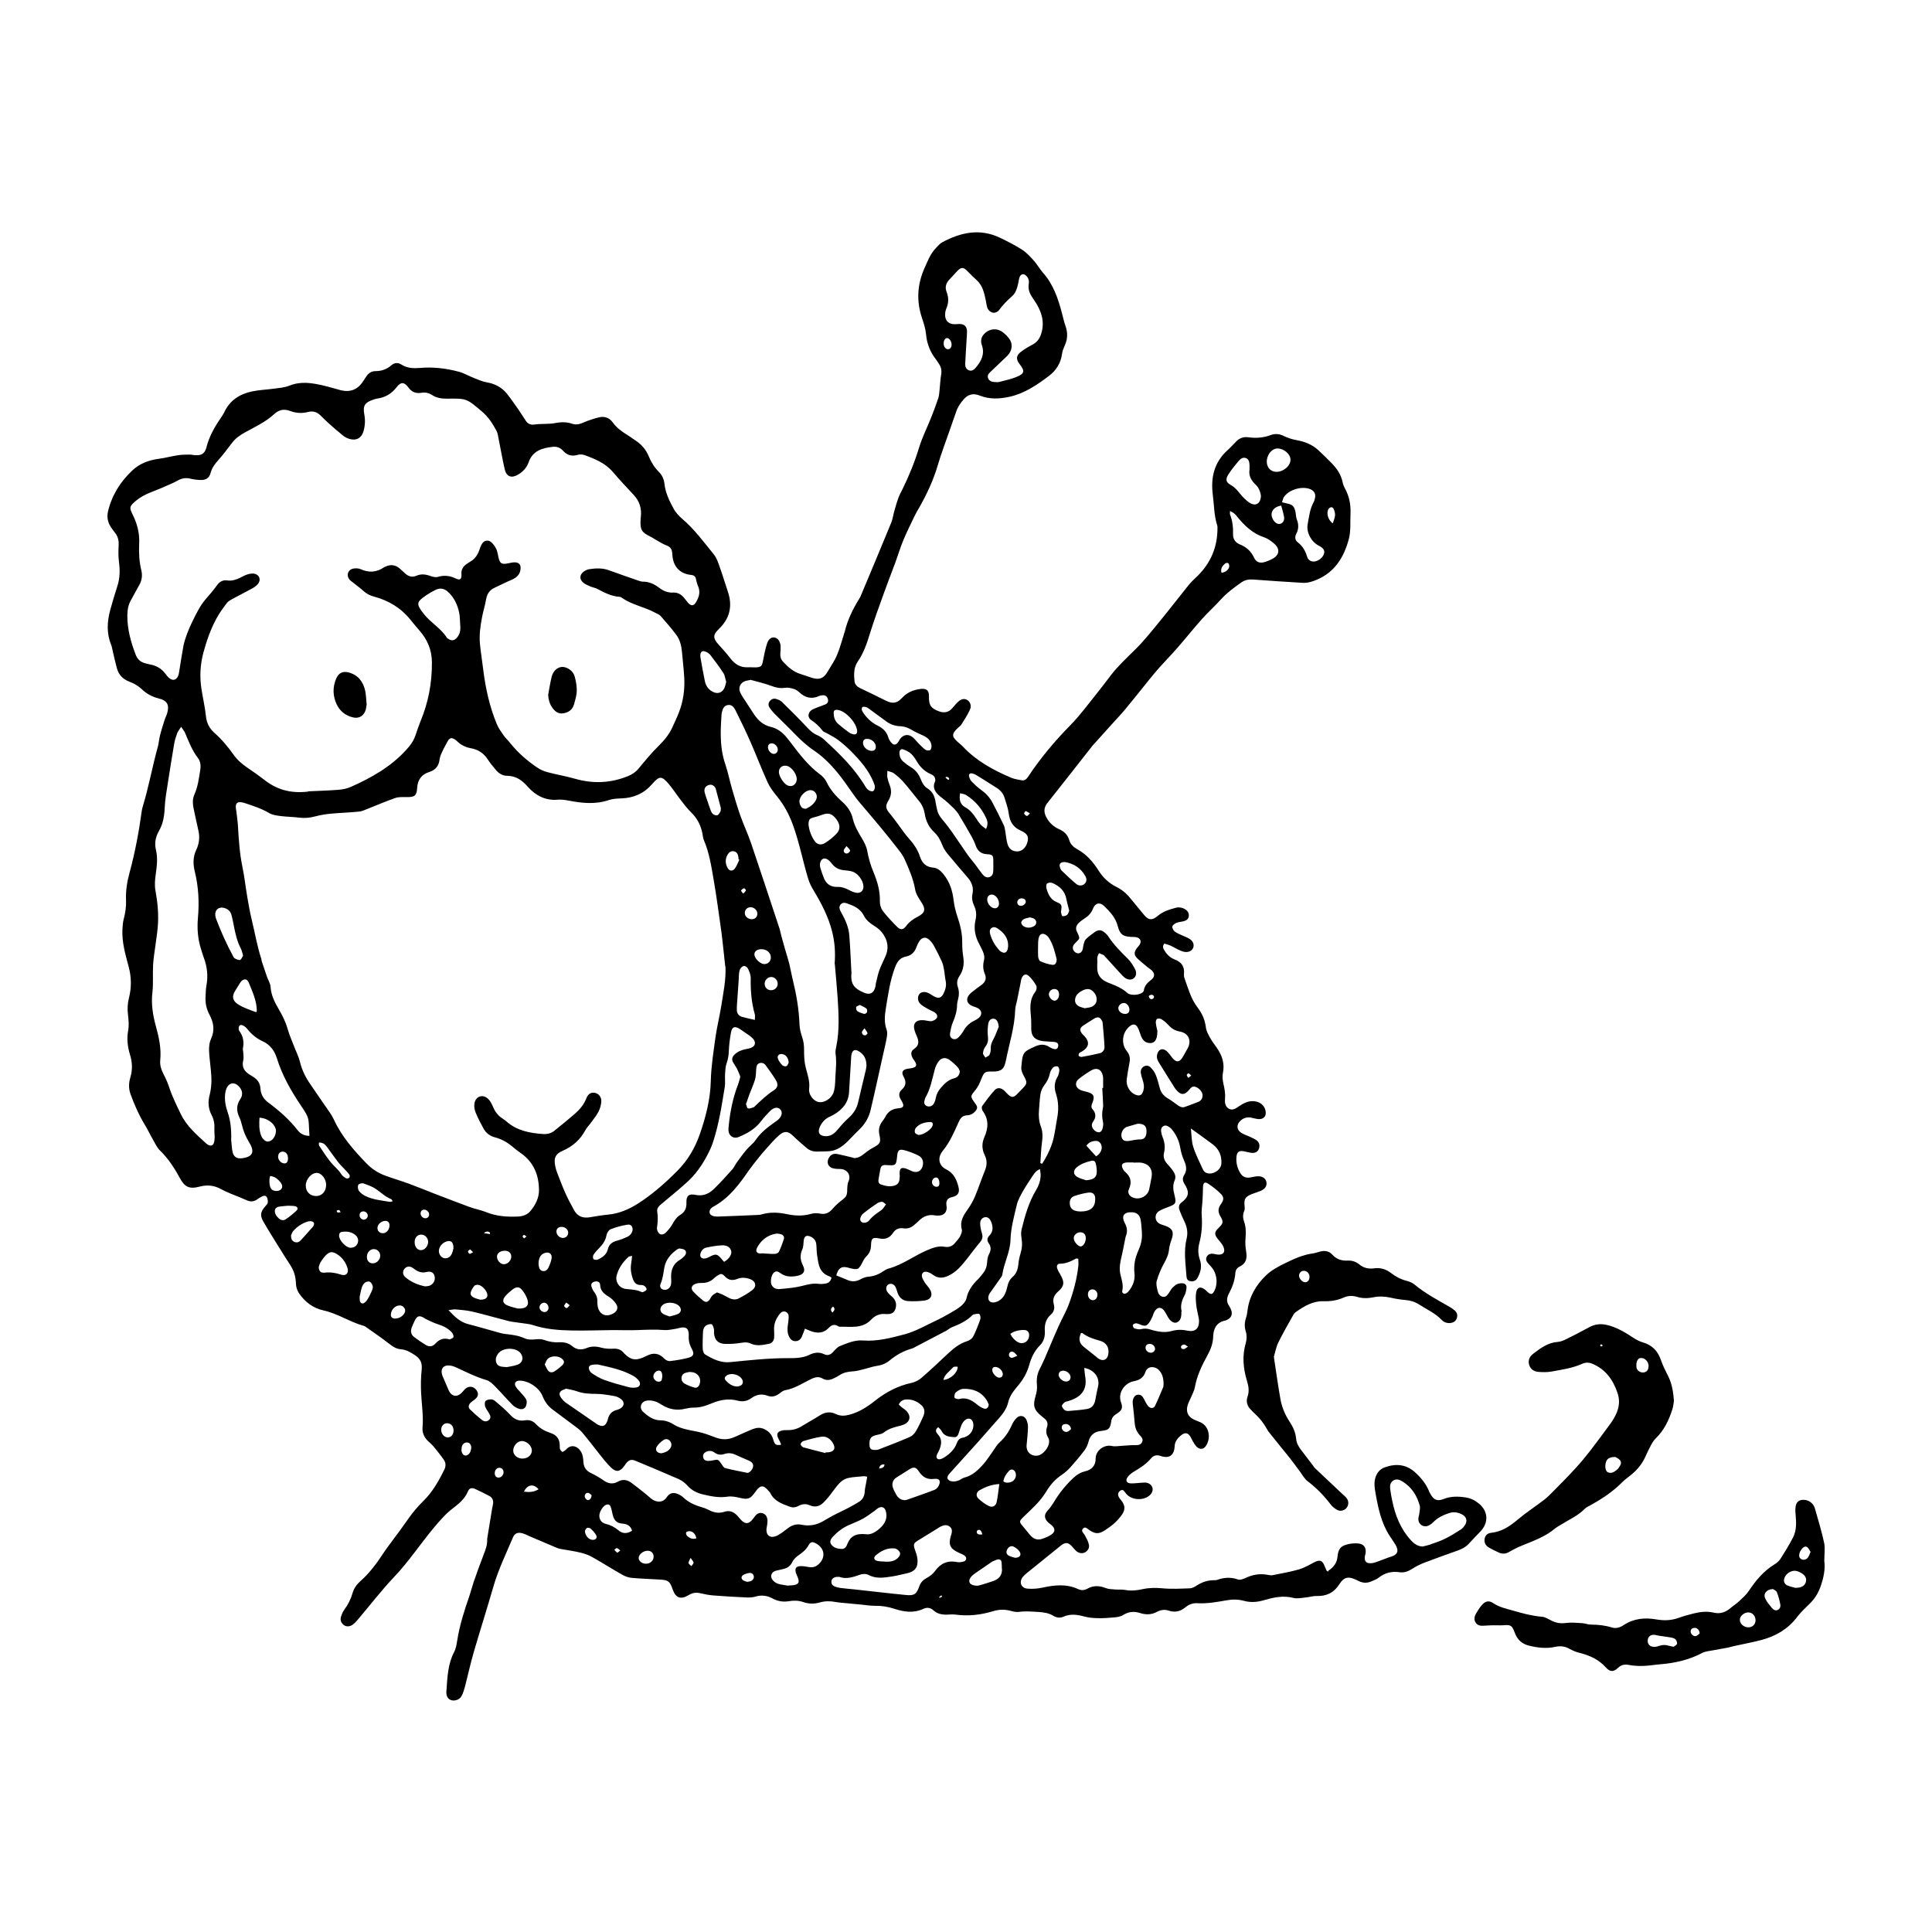 <?xml version="1.0" encoding="UTF-8"?><svg id="Capa_1" xmlns="http://www.w3.org/2000/svg" viewBox="0 0 225 225"><defs><style>.cls-1{stroke-width:0px;}</style></defs><path class="cls-1" d="M154.68,182.94c.59-.4,1.01-.88,1.08-1.61.1-.98.36-1.3,1.31-1.51.36-.08.74-.1,1.11-.07.64.06.94.47.86,1.11-.01.11-.06.23-.08.34-.11.6.13.9.74.85.32-.02.63-.15.93-.26.46-.16.9-.36,1.37-.5.76-.23.94-.67.53-1.37-.21-.36-.46-.7-.69-1.05-1-1.54-1.35-3.29-1.66-5.06-.1-.55-.17-1.1-.02-1.66.17-.6.52-1.05,1.1-1.26,1.27-.46,2.47-.38,3.52.56.7.63,1.29,1.34,1.65,2.22.03.09.07.17.12.25.4.75.81.96,1.59.65.84-.33,1.67-.31,2.54-.18.6.09,1.1.34,1.56.72,1.08.89,1.15,2.23.17,3.24-.45.47-.9.94-1.34,1.42-.37.41-.85.64-1.35.82-1.27.46-2.54.9-3.79,1.38-.52.2-1.02.45-1.49.75-.45.29-.92.46-1.45.38-.9-.13-1.7.06-2.42.63-.25.2-.57.31-.87.44-.5.22-.99.2-1.48-.05-.08-.04-.17-.08-.25-.12-.91-.44-1.43-.37-1.97.47-.64,1.02-1.52,1.44-2.69,1.4-.41-.01-.82.13-1.24.17-.48.04-1,.17-1.45.05-1.19-.31-2.31-.05-3.43.27-.78.23-1.55.29-2.33.07-.66-.18-1.33-.18-2-.06-1.14.2-2.29.41-3.46.34-.51-.03-.97.16-1.35.48-.59.48-1.22.63-1.95.38-.46-.15-.92-.09-1.35.14-.63.35-1.29.36-1.96.15-.7-.23-1.34-.18-2,.23-.31.2-.74.25-1.12.28-.62.06-1.25.1-1.88.08-.5-.01-1.02-.06-1.51-.19-.83-.23-1.63-.34-2.45.03-.42.18-.83.09-1.2-.14-.52-.3-1.08-.38-1.67-.42-.77-.05-1.52-.11-2.29-.01-.31.04-.65-.03-.96-.12-.7-.19-1.37-.17-2.06.04-1.42.43-2.86.6-4.34.4-.34-.05-.7-.01-1.04,0-.58.01-1.11-.09-1.55-.49-.35-.33-.76-.38-1.17-.19-1.14.53-2.26.37-3.39,0-.76-.25-1.53-.37-2.33-.35-.48,0-.97-.08-1.45-.13-.55-.05-1.11-.1-1.66-.16-.48-.05-.97-.07-1.45-.16-.61-.11-1.2-.11-1.79.06-.65.19-1.29.18-1.92-.04-.57-.2-1.15-.2-1.72-.1-.65.1-1.25,0-1.82-.3-.67-.37-1.34-.46-2.08-.23-.3.09-.64.1-.97.09-1.28-.06-2.55-.13-3.83-.23-.53-.04-1.06-.14-1.58-.26-.48-.12-.9-.06-1.33.2-.97.58-1.55.36-1.91-.7-.29-.86-.5-1.04-1.39-1.09-1.11-.07-2.23-.1-3.34-.2-.38-.03-.77-.17-1.11-.36-1.17-.66-2.31-1.39-3.48-2.05-.42-.24-.89-.41-1.35-.52-.72-.18-1.46-.28-2.19-.41-.18-.03-.37-.06-.54-.13-1.07-.45-2.13-.91-3.2-1.36-.3-.13-.59-.29-.9-.37-.51-.14-.88,0-1.09.5-.8,1.9-1.71,3.76-2.28,5.75-.73,2.54-1.54,5.06-2.28,7.61-.39,1.34-.68,2.7-1.03,4.05-.09.33-.2.67-.35.98-.16.33-.45.53-.83.58-.49.06-.87-.2-.96-.69-.03-.18-.02-.37,0-.55.11-1.5.16-3.01.89-4.4.22-.42.29-.93.37-1.41.28-1.75.82-3.43,1.4-5.1.18-.53.31-1.07.49-1.6.38-1.09.77-2.19,1.19-3.27.22-.55.41-1.09.4-1.68,0-.05,0-.09,0-.14.19-1.16.38-2.33.57-3.49.03-.21.1-.41.12-.62.04-.38-.11-.69-.46-.87-.53-.28-1.07-.55-1.62-.8-.41-.19-.7-.11-.86.29-.36.86-1.03,1.41-1.74,1.95-.82.62-1.48,1.39-2.15,2.18-1.6,1.9-2.96,3.99-4.68,5.8-1.52,1.6-2.86,3.36-4.29,5.04-.18.21-.38.42-.6.57-.36.23-.77.21-1.04-.03-.29-.25-.39-.59-.27-.95.09-.28.21-.57.39-.81.43-.59.75-1.22.95-1.92.16-.55.47-1,.9-1.38,1.09-.96,1.94-2.12,2.73-3.33.32-.49.68-.94,1.02-1.41.62-.84,1.25-1.68,1.84-2.53.52-.75,1.1-1.43,1.75-2.07,1.07-1.05,1.81-2.35,2.46-3.69.19-.39.16-.79-.08-1.13-.37-.53-.78-1.04-1.19-1.54-.21-.25-.47-.45-.7-.68-.4-.42-.63-.93-.58-1.52.12-1.38-.11-2.74-.17-4.1-.04-.88-.02-1.77.07-2.64.08-.74-.13-1.25-.74-1.66-.53-.36-1.06-.67-1.71-.72-.51-.04-.9-.3-1.3-.61-.9-.7-1.84-1.34-2.77-2-.06-.04-.12-.08-.18-.1-1.64-.44-3.07-1.45-4.74-1.81-1.21-.27-2.15-.98-2.84-1.99-.21-.31-.35-.72-.36-1.1-.02-.79-.22-1.51-.65-2.17-.49-.76-.98-1.52-1.45-2.29-.57-.93-1.16-1.85-1.7-2.8-.41-.73-.33-1.14.22-1.77.12-.14.28-.29.3-.45.02-.21-.02-.48-.13-.65-.16-.23-.43-.12-.63-.01-.19.09-.36.22-.53.33-.38.26-.77.25-1.19.06-.61-.28-1.24-.51-1.86-.77-.38-.16-.77-.33-1.13-.53-.77-.42-1.57-.51-2.42-.29-1.25.33-1.78.09-2.39-1.05-.62-1.15-1.33-2.22-2.28-3.15-.38-.38-.61-.92-.89-1.4-.29-.5-.53-1.03-.83-1.52-.71-1.16-1.25-2.38-1.71-3.65-.23-.64-.21-1.29-.02-1.92.27-.9.24-1.78-.04-2.67-.28-.92-.39-1.84-.21-2.82.11-.58.05-1.21-.02-1.8-.08-.66-.06-1.3.1-1.94.32-1.24.31-2.45-.03-3.71-.38-1.4-.79-2.83-.72-4.31.02-.41.05-.84.16-1.24.18-.7.29-1.41.26-2.14-.05-1.1.12-2.17.41-3.23.64-2.36,1.09-4.75,1.42-7.17.02-.18.07-.37.12-.54.7-2.29,1.11-4.64,1.75-6.94.12-.42.14-.87.25-1.3.15-.61.34-1.2.53-1.8.08-.27.22-.51.3-.78.3-1,.03-1.51-.97-1.76-.77-.19-1.41-.54-1.99-1.09-.38-.36-.86-.65-1.35-.83-.79-.29-1.31-.79-1.53-1.58-.17-.62-.31-1.26-.46-1.89-.07-.29-.11-.6-.22-.88-.55-1.34-.46-2.69-.1-4.04.26-.96.56-1.92.86-2.87.27-.88.28-1.77.16-2.69-.08-.64-.08-1.3-.04-1.94.03-.54-.06-1.01-.39-1.44-.18-.24-.37-.48-.53-.73-.35-.55-.47-1.15-.32-1.8.45-1.89,1.44-3.47,2.84-4.78.85-.8,1.92-1.2,3.08-1.35.76-.1,1.5-.31,2.26-.42.45-.07.92-.06,1.37-.07.18,0,.37.06.55.07.77.05,1.17-.16,1.36-.9.33-1.34,1.02-2.49,1.78-3.6.1-.15.21-.31.29-.48.65-1.41,1.81-2.15,3.26-2.45.81-.17,1.66-.2,2.48-.31.62-.09,1.27-.12,1.83-.35,1.02-.42,2.05-.39,3.08-.21.93.16,1.85.43,2.77.69,1.19.34,2.09.03,2.77-1.01.13-.19.25-.39.38-.58.25-.36.59-.59,1.05-.59.7,0,1.32-.22,1.85-.68.36-.3.76-.35,1.16-.09.67.43,1.39.46,2.15.4,1.54-.14,3.06.04,4.55.44.6.16,1.15.49,1.73.72.49.19.99.42,1.5.51.94.16,1.73.56,2.33,1.28.51.63.96,1.31,1.43,1.97.29.42.55.86.84,1.28.25.35.6.46,1.04.38.43-.07.87-.04,1.31-.07.3-.02.61-.01.9-.07.72-.14,1.42-.19,2.13.06.46.16.89.04,1.34-.16.57-.25,1.17-.44,1.77-.59.64-.15,1.21.04,1.6.59.43.6,1,1.03,1.62,1.41.36.22.69.47,1.04.7.7.46,1.22,1.07,1.54,1.85.28.67.65,1.28,1.17,1.8.37.37.59.83.65,1.36.11,1.06.57,2.01,1.07,2.93.24.44.6.83.98,1.16,1.43,1.21,2.53,2.72,3.7,4.16.34.42.52.98.7,1.5.34.94.62,1.9.94,2.84.57,1.69.22,3.15-1.08,4.38-.66.63-.66,1.05-.06,1.72.5.55,1,1.1,1.45,1.69.52.67,1.15,1.06,2.02,1.02.3-.02.6.02.91.01.63-.02.74-.15.85-.77.12-.66.26-1.32.46-1.96.18-.58.5-.8.87-.75.39.06.68.44.72.99.02.28,0,.56-.03.83-.03.36.04.7.29.97.59.64,1.22,1.21,2.08,1.47.47.14.92.32,1.39.46.81.24,1.33,0,1.74-.73.26-.46.57-.9.82-1.37.21-.38.38-.79.52-1.2.23-.66.42-1.32.62-1.99,0-.02.02-.04.03-.06.34-1.47,1.01-2.79,1.8-4.05.02-.04.04-.08.06-.13,1.19-2.85,2.39-5.69,3.56-8.55.17-.4.22-.85.34-1.28.15-.53.3-1.07.49-1.59.12-.35.3-.68.47-1.01.78-1.58,1.44-3.21,1.96-4.91.35-1.15.9-2.24,1.35-3.36.31-.78.61-1.56.87-2.35.11-.32.12-.68.16-1.03.06-.57.08-1.16.18-1.72.08-.44.01-.83-.22-1.2-.14-.22-.28-.43-.43-.63-.65-.86-1.02-1.8-1.11-2.88-.06-.62-.25-1.23-.45-1.82-.69-2.01-.59-3.96.28-5.9.37-.83.69-1.68,1.34-2.34.22-.23.44-.5.72-.65,2.16-1.16,4.4-1.64,6.73-.52.88.42,1.75.87,2.57,1.39.51.33.95.81,1.36,1.27.39.43.67.96,1.05,1.39,1.22,1.36,1.78,3.02,2.23,4.74.13.49.24,1,.41,1.48.27.76.26,1.5-.07,2.24-.14.32-.29.65-.33.99-.14,1.09-.69,1.95-1.52,2.58-1.39,1.05-2.83,2.04-4.58,2.43-1.18.26-2.35.32-3.5-.14-.75-.3-1.35-.15-1.87.46-.37.43-.68.87-.86,1.42-.48,1.41-.99,2.8-1.48,4.21-.24.68-.47,1.36-.67,2.05-.51,1.72-1.26,3.34-2.15,4.9-.2.34-.4.68-.57,1.04-.44.92-.9,1.84-1.29,2.78-.34.81-.59,1.66-.89,2.49-.46,1.24-.94,2.47-1.39,3.72-.55,1.53-1.11,3.05-1.59,4.6-.36,1.16-.73,2.3-1.43,3.31-.48.69-.46,1.5-.38,2.29.04.41.33.65.68.82.46.22.92.44,1.38.66.54.26,1.08.53,1.62.8.73.36,1.27.3,1.82-.3.6-.66,1.34-.98,2.2-1.08.72-.08.99.19.97.9-.02,1,.23,1.36,1.17,1.71.58.21,1.1.13,1.52-.34.23-.26.45-.54.7-.77.39-.36.75-.41,1.07-.21.34.21.52.65.32,1.11-.27.61-.65,1.17-1,1.74-.09.15-.26.26-.4.39-.76.71-.75,1.01.01,1.68.19.17.4.33.57.51,1.58,1.68,3.55,2.75,5.64,3.63.38.16.8.21,1.21.29.3.05.52-.1.7-.36,1.45-2.2,3.13-4.2,4.98-6.08,1.1-1.12,2.04-2.41,3.03-3.64.57-.7,1.11-1.43,1.66-2.15.84-1.09,1.85-2.02,2.82-2.98,1.04-1.02,1.95-2.18,2.88-3.31,1.15-1.4,2.25-2.84,3.39-4.25.29-.36.64-.67.97-.99,1.6-1.56,2.38-3.45,2.36-5.68,0-.07,0-.14-.02-.21-.38-1.16-.37-2.38-.52-3.57-.27-2.05.16-3.83,1.74-5.25.35-.31.65-.66.98-.99.38-.39.84-.56,1.39-.49.89.12,1.76.07,2.61-.25.56-.21,1.07-.14,1.61.13.45.22.95.37,1.45.46.94.17,1.79.51,2.49,1.15.53.49,1.04.99,1.55,1.51.63.64,1.12,1.36,1.3,2.26.05.25.15.49.27.71.51.93.69,1.92.64,2.96-.04.97.05,1.99-.19,2.91-.55,2.08-1.61,3.86-3.73,4.75-.54.23-1.09.4-1.69.36-1.9-.12-3.8-.23-5.7-.38-.52-.04-.97.04-1.39.33-.88.61-1.73,1.25-2.45,2.05-.69.76-1.45,1.44-2.13,2.2-.99,1.11-1.91,2.27-2.89,3.39-.67.77-1.39,1.5-2.07,2.26-.39.43-.75.88-1.12,1.33-.96,1.19-1.91,2.39-2.89,3.57-.5.61-1.06,1.17-1.58,1.76-.59.66-1.18,1.32-1.77,1.97-.14.16-.29.3-.42.46-1.75,2.23-3.5,4.46-5.26,6.68-.44.55-.46,1.07-.15,1.67.34.65.84,1.11,1.49,1.4.59.26,1,.64,1.19,1.28.14.5.51.82.95,1.07,1.07.59,1.84,1.48,2.48,2.5.51.81,1.19,1.43,2.03,1.86.64.32,1.17.74,1.62,1.3.53.65,1.07,1.29,1.6,1.94.52.64.95.72,1.6.17.61-.52,1.33-.75,2.07-.95.43-.12.83-.05,1.2.2.27.18.41.44.37.77-.04.32-.27.49-.55.57-.29.08-.6.09-.88.2-.19.08-.45.25-.48.42-.04.17.11.46.26.58.27.21.6.33.92.48.29.14.61.24.87.42.39.27.51.69.36,1.03-.15.34-.55.53-1.01.45-.25-.05-.49-.15-.72-.26-.32-.15-.61-.34-.93-.48-.22-.1-.47-.15-.69-.22-.28.34-.11.59.03.82.28.47.68.84,1.19,1.03.78.3,1.15.82,1.07,1.66-.02.18,0,.38.07.55.42,1.15.73,2.36,1.5,3.36.54.7.87,1.45.98,2.34.06.46.32.91.56,1.33.25.44.59.83.86,1.27.53.83.77,1.72.56,2.72-.08.39-.03.83.06,1.23.13.57.24,1.13.19,1.72-.04.44-.01.92.42,1.18.46.28.85-.03,1.21-.27.55-.38,1.12-.66,1.81-.58.63.07,1.11.45,1.26,1.03.18.67-.19,1.12-.87,1.04-.28-.03-.54-.12-.82-.17-.46-.08-.88.05-1.22.37-.48.45-.45,1.06.11,1.41.33.21.72.32,1.07.49.25.12.51.23.73.4.3.24.37.58.25.95-.11.33-.41.53-.83.49-.32-.03-.63-.13-.95-.19-.51-.09-.77.08-.83.58-.09.72.08,1.39.46,2,.26.42.67.56,1.15.47.25-.04.5-.11.76-.13.59-.05.99.19,1.1.63.11.45-.12.83-.67,1.07-.34.14-.7.24-1.05.38-.75.31-.9.58-.81,1.4.02.18.03.38-.04.54-.2.44-.16.86-.01,1.29.21.61.21,1.22.16,1.86-.05.52-.02,1.07.07,1.59.13.77.01,1.38-.75,1.75-.32.15-.49.41-.51.77-.06.85-.35,1.63-.75,2.38-.27.5-.3.96.03,1.44.09.13.16.28.22.43.2.52.05.92-.43,1.17-.08.04-.17.08-.26.1-1,.2-1.36.95-1.39,1.84-.02.83-.29,1.53-.68,2.23-.64,1.16-1.21,2.35-1.45,3.68-.09.47-.34.91-.53,1.36-.1.24-.23.46-.3.7-.25.78,0,1.38.74,1.73.25.12.52.2.77.32,1.02.49,1.21,1.89.58,2.77-.26.37-.69.41-1.03.09-.2-.19-.33-.44-.48-.68-.11-.18-.18-.38-.29-.55-.29-.43-.59-.48-1-.18-.44.33-.78.73-.82,1.31,0,.14-.02.28-.05.42-.14.64-.57.94-1.23.82-.14-.02-.27-.07-.4-.11-.42-.13-.78-.05-1.07.3-.55.66-1.25,1.1-1.97,1.53-.29.17-.58.4-.77.67-.26.37-.09.69.37.71.39.02.79-.05,1.18-.07.25-.01.52-.05.75.01.69.2.84.93.32,1.42-.71.67-2.07.62-2.73-.1-.06-.07-.12-.15-.17-.22-.13-.17-.26-.36-.51-.22-.25.14-.36.39-.27.65.06.19.21.36.34.52.43.54.49,1.03.11,1.6-.24.36-.54.7-.86,1-.36.33-.76.61-1.17.88-.68.45-1.13.43-1.8-.03-.22-.15-.46-.45-.73-.19-.3.3.06.53.2.78.18.34.38.69.47,1.07.09.35-.06.69-.39.9-.3.19-.73.17-1.04-.09-.21-.18-.38-.41-.57-.61-.4-.42-.69-.45-1.17-.13-.04.03-.07.06-.11.09-1.32,1.06-2.64,2.13-3.95,3.19-.16.13-.32.27-.45.43-.48.6-.23,1.32.54,1.38.59.05,1.21,0,1.79-.13,1.39-.3,2.75-.44,4.1.18.36.17.73.15,1.07-.04.71-.4,1.4-.37,2.14-.08.35.14.77.14,1.16.17.37.03.75-.02,1.11.05.71.14,1.39.05,2.07-.1.75-.16,1.5-.16,2.28-.09,1.06.1,2.13.04,3.19,0,.28-.01.57-.18.82-.34.58-.37,1.21-.59,1.9-.6.16,0,.34,0,.48-.05.79-.28,1.57-.33,2.39-.04.24.08.6-.03.86-.16.87-.42,1.76-.56,2.71-.36.16.03.33.05.48.02,1.02-.21,2.05-.38,3.06-.67.59-.17,1.15-.49,1.7-.79.73-.39,1.04-.29,1.32.48.06.15.12.3.19.44.02.04.07.05.2.14ZM84.46,112.53c-.1-.92-.2-1.84-.3-2.77-.04-.39-.09-.79-.14-1.18-.3-2.04-.55-4.1-.91-6.13-.27-1.55-.5-3.12-1.13-4.59-.11-.25-.13-.54-.18-.81-.19-.93-.59-1.74-1.29-2.42-.45-.43-.83-.94-1.21-1.43-.47-.6-.88-1.25-1.37-1.84-.87-1.03-1.12-1.04-2.01-.02-.95,1.09-2.14,1.59-3.56,1.64-.48.02-.99.04-1.44.19-1.58.54-3.16.37-4.74.06-.38-.07-.78-.13-1.17-.1-1.45.14-2.61-.46-3.52-1.48-.67-.76-1.37-1.29-2.42-1.3-.57,0-1.02-.3-1.37-.74-.31-.38-.63-.75-.89-1.16-.47-.73-1.12-1.16-1.97-1.31-.61-.11-1.15-.37-1.59-.8-.07-.06-.14-.13-.21-.18-.44-.31-.69-.25-.94.23-.16.31-.34.61-.49.92-.16.35-.36.71-.41,1.09-.09.79-.45,1.27-1.22,1.51-.89.28-1.35.92-1.4,1.87-.05.88-.3,1.06-1.19,1.05-.46,0-.95-.04-1.37.11-1.1.38-2.16.85-3.24,1.27-.32.13-.65.28-.98.31-1.09.11-2.18.14-3.26.24-.62.06-1.24.16-1.84.32-.6.16-1.17.22-1.79.15-.73-.1-1.48-.1-2.21-.19-.47-.06-.99-.13-1.39-.37-.87-.52-1.82-.81-2.76-1.13-.17-.06-.36-.11-.54-.12-.34-.03-.53.13-.55.48-.01.2.04.41.07.62.07.6.16,1.2.19,1.8.09,1.53.19,3.06.5,4.57.25,1.2.38,2.43.59,3.64.15.87.3,1.74.51,2.59.37,1.53.63,3.08,1.12,4.58.02.07.01.14.03.21.2.61.41,1.23.62,1.84.14.39.39.77.42,1.17.06.97.47,1.78.94,2.59.42.72.8,1.45,1.03,2.27.22.78.56,1.52.85,2.28.2.52.46,1.02.59,1.56.21.87.57,1.67,1.06,2.41.63.95,1.29,1.87,1.93,2.82.34.5.72.98.97,1.53.91,1.98,2.32,3.58,3.81,5.12.61.63,1.33,1.1,2.14,1.4.89.33,1.81.6,2.7.92,1,.37,1.99.77,2.98,1.16,1.39.53,2.77,1.07,4.16,1.58.65.24,1.35.36,1.99.62,1.17.47,2.39.55,3.63.5.57-.02,1.12-.2,1.49-.65.57-.69.99-1.5.99-2.4,0-1.77-.61-3.27-2.1-4.33-.3-.22-.61-.43-.89-.68-.63-.54-1.31-.95-2.12-1.16-.59-.15-1.06-.5-1.35-1.03-.33-.61-.66-1.23-.92-1.87-.13-.33-.2-.73-.13-1.08.14-.82.99-1.09,1.58-.51.26.25.44.6.58.93.23.56.56,1.01,1.07,1.34.17.12.35.23.5.37,1.22,1.08,2.72,1.35,4.27,1.46.48.03.93-.08,1.31-.39.79-.64,1.59-1.28,2.36-1.95.58-.51,1.07-1.08,1.36-1.83.21-.54.59-.73,1.03-.62.41.1.74.49.71,1-.03.4-.14.83-.33,1.19-.27.51-.65.96-.99,1.43-.18.24-.4.46-.54.72-.59,1.11-1.47,1.89-2.62,2.39-.85.37-1.07.81-.9,1.72.05.27.12.55.22.8.31.8.61,1.61.96,2.39.31.7.67,1.37,1.04,2.04.4.72,1.04.94,1.84.8.71-.12,1.42-.24,2.14-.31,1.26-.12,2.39-.61,3.43-1.27,1.69-1.08,3.19-2.4,4.6-3.82,1.22-1.23,2.07-2.67,2.63-4.3.7-2.01,1.22-4.06,1.27-6.18.04-1.68.31-3.33.53-4.98.17-1.24.48-2.46.68-3.7.24-1.53.57-3.07.5-4.64ZM35.87,92.16c.96-.05,2.26-.08,3.56-.18.5-.04,1.02-.15,1.48-.36,2.37-1.06,4.6-2.32,6.38-4.27.5-.54.91-1.11,1.13-1.81.17-.51.34-1.01.54-1.51.93-2.22,1.36-4.51,1.34-6.93-.02-1.42-.51-2.57-1.4-3.61-.38-.44-.75-.88-1.12-1.34-1.11-1.37-2.54-2.22-4.22-2.67-.46-.12-.86-.32-1.21-.64-.38-.34-.79-.64-1.19-.96-.14-.12-.31-.22-.43-.35-.45-.51-.21-1.22.46-1.32.26-.04.58-.03.82.08.95.43,1.85.37,2.71-.22.06-.04.13-.06.19-.09.62-.29,1.18-.18,1.68.26.21.18.4.39.62.57.38.33.81.45,1.29.24.55-.24,1.08-.17,1.63.03.27.1.62.18.88.1.74-.22,1.4-.13,2.09.2.48.23.68.07.64-.5-.04-.56.2-.93.64-1.22.12-.08.23-.16.35-.23.56-.31.9-.79,1.1-1.39.08-.24.17-.49.3-.7.25-.41.71-.51,1.08-.2.25.22.46.52.6.83.14.31.18.67.26,1.01.15.62.35.76.99.65.27-.05.55-.13.82-.14.56-.02.81.27.74.83-.08.62-.48.96-1.03,1.2-.66.28-1.3.61-1.95.91-.61.27-.92.72-1.03,1.38-.11.66-.32,1.31-.45,1.97-.21,1.07-.37,2.16-.26,3.25.1.97.25,1.93.37,2.9.27,2.2.74,4.35,1.59,6.4.2.49.52.92.83,1.36.2.28.47.52.68.79.92,1.16,2.02,2.12,3.24,2.94.36.24.78.41,1.2.52,1.06.28,2.14.46,3.18.76,2.09.59,4.12.51,6.14-.31.49-.2.89-.46,1.23-.87.77-.93,1.54-1.87,2.4-2.71.66-.65,1.21-1.34,1.58-2.18.26-.57.53-1.14.75-1.72.49-1.28.67-2.61.6-3.97-.06-1.02-.18-2.04-.27-3.05-.07-.7-.23-1.39-.66-1.96-.58-.76-1.19-1.48-1.82-2.19-.16-.18-.43-.27-.65-.39-1.24-.68-2.69-.9-3.86-1.73-.09-.07-.21-.12-.32-.12-.93-.06-1.73-.49-2.53-.91-.26-.14-.58-.18-.85-.3-.29-.13-.61-.26-.84-.47-.41-.36-.39-.86.03-1.2.19-.16.44-.29.68-.33.78-.12,1.56-.16,2.34.13,1.13.42,2.27.8,3.41,1.2.17.06.36.12.54.12.71,0,1.3.28,1.86.7.49.38,1.04.61,1.68.57.5-.02.89.21,1.21.58.17.19.31.41.48.6.37.41.67.4.94-.06.35-.58.53-1.18.24-1.86-.11-.25-.19-.53-.24-.8-.06-.36-.26-.49-.61-.52-1.2-.12-1.98-.9-2.12-2.09-.02-.16-.04-.32-.05-.49-.03-.45-.25-.7-.68-.86-.41-.15-.78-.4-1.16-.61-.24-.13-.47-.3-.72-.42-.97-.47-1.17-.78-1.12-1.84,0-.14.02-.28.03-.42.12-1.01-.15-1.87-.86-2.62-.82-.86-1.62-1.73-2.39-2.63-.89-1.04-2.09-1.53-3.31-1.97-.25-.09-.57-.1-.82-.02-.69.2-1.22.02-1.69-.5-.31-.35-.74-.5-1.2-.44-1.22.14-2.33.45-2.8,1.81-.21.6-.64,1.07-1.2,1.41-.78.47-1.38.27-1.58-.61-.27-1.15-.46-2.32-.7-3.48-.07-.34-.1-.71-.26-1-.45-.84-.96-1.63-1.71-2.26-1.76-1.49-1.75-1.52-4.07-1.48-.62,0-1.2-.08-1.73-.43-.37-.24-.77-.33-1.2-.26-.66.12-1.16-.07-1.57-.64-.45-.62-.88-.64-1.34-.02-.59.78-1.33,1.2-2.27,1.34-.16.02-.32.08-.47.13-.98.33-1.22.7-1.03,1.72.12.65.09,1.3-.09,1.93-.23.82-.85,1.16-1.67.91-.26-.08-.52-.22-.73-.39-.56-.45-1.1-.92-1.64-1.4-.35-.31-.67-.64-1.01-.97-.4-.39-.88-.51-1.42-.37-.73.19-1.42.13-2.12-.13-.67-.26-1.28-.12-1.81.37-1,.93-2.24,1.49-3.41,2.14-.58.32-1.1.68-1.5,1.21-.52.68-1.04,1.38-1.61,2.02-.39.44-.73.88-.89,1.47-.15.59-.52.85-1.13.84-.44,0-.88-.07-1.31-.17-.54-.12-1,0-1.46.27-.44.25-.92.43-1.38.64-1.15.54-2.41.83-3.42,1.68-.74.63-.81.76-.37,1.63.53,1.06.81,2.19.75,3.36-.05,1.06,0,2.09.25,3.11.15.61.06,1.2-.26,1.75-.31.54-.6,1.1-.91,1.65-.33.56-.45,1.15-.46,1.8-.02,1.64.41,3.17.99,4.67.19.49.54.8,1.04.94.2.06.4.11.61.15.77.14,1.39.51,1.84,1.15.11.15.23.3.37.42.45.38.87.27,1.09-.29.04-.11.06-.22.08-.34.17-1.03.32-2.07.51-3.09.1-.5.26-.98.44-1.46.18-.48.39-.95.61-1.4.45-.91.89-1.84,1.57-2.62.44-.51.88-1.01,1.27-1.56.32-.45.69-.67,1.23-.59.53.07,1.01-.08,1.48-.31.27-.14.54-.29.82-.38.24-.08.5-.13.75-.11.66.07.93.72.49,1.23-.19.22-.46.4-.72.54-.69.38-1.4.73-2.09,1.11-.28.15-.61.31-.79.55-.46.61-.92,1.23-1.27,1.91-.64,1.21-1.09,2.49-1.45,3.82-.38,1.41-.46,2.79-.25,4.2.16,1.08.42,2.15.53,3.23.08.8.4,1.43.97,1.94.86.76,1.59,1.63,2.25,2.56.42.6.96,1.07,1.56,1.48.67.46,1.34.92,1.98,1.42,1.42,1.12,3,1.65,5.15,1.4ZM21.09,84.65c-.2.32-.37.51-.45.73-.15.41-.29.84-.36,1.27-.25,1.46-.48,2.93-.71,4.4-.15,1.01-.35,2.02-.39,3.04-.04.98-.2,1.88-.69,2.73-.38.66-.51,1.39-.33,2.15.23.95.11,1.89-.02,2.84-.09.62-.15,1.27-.04,1.87.26,1.43.4,2.85.27,4.3-.06.71-.18,1.42-.27,2.13-.1.76-.23,1.51-.27,2.27-.06,1.07.04,2.15-.08,3.2-.16,1.35.05,2.63.4,3.92.36,1.3.65,2.61.51,3.99-.05.54.1,1.05.35,1.54.26.49.5,1,.67,1.53.36,1.11.87,2.14,1.38,3.19.7,1.44,1.86,2.41,2.99,3.45.07.06.15.11.23.15.29.13.51.07.62-.23.08-.21.09-.45.1-.68,0-.32-.05-.65-.03-.97.03-.57-.06-1.11-.33-1.62-.38-.73-.44-1.51-.23-2.31.24-.92.25-1.84.16-2.77-.05-.56-.12-1.11-.17-1.66-.06-.72-.13-1.46.18-2.13.45-.98.31-1.88-.18-2.8-.36-.66-.51-1.39-.46-2.15.03-.42.02-.84.1-1.25.21-1.13.09-2.22-.32-3.29-.11-.3-.2-.62-.3-.93-.38-1.19-.48-2.39-.37-3.64.16-1.81.08-3.62-.36-5.4-.22-.89-.23-1.73.18-2.58.34-.71.41-1.47.23-2.24-.18-.75-.32-1.5-.49-2.25-.15-.64-.25-1.3.03-1.92.41-.91.52-1.87.68-2.84.08-.5.04-1.01-.26-1.4-.68-.88-1.07-1.9-1.49-2.9-.09-.22-.25-.41-.46-.73ZM97.2,112.27c.1-1.26.03-2.5-.28-3.74-.44-1.76-1.26-3.33-2.19-4.87-.25-.41-.47-.86-.61-1.32-.64-2.11-1.04-4.28-1.81-6.36-.44-1.19-1.03-2.27-1.83-3.25-.41-.5-.82-1.03-1.08-1.61-.71-1.56-1.32-3.17-2.01-4.74-.54-1.23-1.13-2.44-1.73-3.65-.17-.35-.44-.71-.91-.62-.49.09-.61.52-.7.94-.02.09-.02.18-.03.28-.03.53-.07,1.07-.08,1.6-.03,1.38.07,2.73.52,4.05.32.94.51,1.93.79,2.89.3,1.05.61,2.09.97,3.12.39,1.09.89,2.15,1.26,3.24,1.12,3.29,2.2,6.6,3.3,9.91.09.29.14.59.22.88.13.49.27.98.41,1.47.17.6.37,1.19.52,1.8.15.61.25,1.23.4,1.83.42,1.72.72,3.45.78,5.22.02.5.16,1.01.32,1.48.16.47.21.94.21,1.43,0,.69.02,1.4.19,2.06.21.83.51,1.61.4,2.51-.08.66.49,1.36,1.03,1.51.54.15,1.3-.21,1.66-.79.11-.17.19-.38.23-.58.06-.29.1-.6.11-.9.02-1.11.21-2.22.05-3.34-.04-.27.02-.56.08-.83.39-1.89.28-3.79.16-5.69-.09-1.32-.22-2.63-.33-3.95ZM99.44,134.87c.43,0,.77-.16,1.09-.42.36-.29.74-.57,1.14-.79.85-.46.94-.58.74-1.54-.12-.57-.01-1.05.33-1.51.13-.17.26-.34.35-.52.32-.64.82-.96,1.54-1.02.62-.05.7-.27.39-.83-.04-.08-.1-.16-.14-.24-.23-.39-.21-.78.12-1.08.52-.46.57-.93.23-1.54-.3-.54-.1-.82.49-.92.16-.03.32-.03.48-.07.53-.12.62-.32.35-.78-.08-.14-.2-.26-.27-.4-.23-.42-.22-.79.17-1.05.64-.43.56-.93.31-1.51-.08-.19-.17-.38-.23-.58-.27-.84.1-1.31.99-1.26.16,0,.32.05.48.07.18.02.39.08.55.03.2-.06.44-.18.54-.34.15-.25,0-.51-.23-.66-.23-.15-.5-.24-.74-.38-.32-.19-.66-.35-.92-.6-.35-.33-.37-.84-.14-1.15.22-.28.64-.34,1.08-.12.25.12.47.3.72.42.45.22.76.13.99-.31.25-.48.4-.98.28-1.54-.09-.43-.11-.87-.19-1.31-.06-.32-.12-.64-.25-.93-.29-.63-.6-1.26-.94-1.87-.14-.26-.34-.5-.56-.7-.37-.33-.79-.27-1.08.13-.16.22-.28.48-.38.74-.21.6-.59.99-1.23,1.11-.7.14-1.02.61-1.26,1.24-.6,1.58-.82,3.24-1.09,4.89-.13.8-.18,1.61.11,2.41.1.28.06.64,0,.95-.11.64-.27,1.27-.41,1.9-.49,2.17-.95,4.35-1.47,6.52-.21.89-.69,1.66-1.37,2.3-.44.41-.84.87-1.27,1.29-.59.58-1.24,1.07-2.09,1.16-.48.05-.97.03-1.46.05-.46.02-.88-.11-1.23-.4-.53-.45-1.06-.9-1.56-1.39-.58-.57-1-.67-1.63-.14-.58.49-1.07,1.09-1.58,1.65-.31.34-.61.7-.89,1.06-.36.45-.73.9-1.06,1.37-1.11,1.61-2.26,3.18-4.01,4.18-.3.17-.64.35-.59.78.04.31.4.48.99.46,1.55-.05,3.1-.12,4.65-.19.14,0,.28-.02.41-.06.99-.29,1.97-.24,2.96-.03.94.2,1.88.24,2.83-.04.32-.09.7-.09,1.03-.02.63.12,1.06-.1,1.46-.57.35-.42.79-.78,1.22-1.11.31-.23.45-.49.47-.87.01-.41,0-.86.16-1.22.32-.75-.18-1.42-.98-1.43-.28,0-.56-.01-.83-.08-.57-.14-.78-.69-.49-1.2.23-.41.55-.56,1.06-.45.61.13,1.22.28,1.83.43ZM90.91,168.33c.01-.06.05-.14.03-.19-.09-.21-.19-.42-.3-.63-.25-.5-.11-.79.43-.91.22-.05.46-.06.69-.05.6.01,1.14-.16,1.65-.48.69-.43,1.41-.81,2.09-1.25.6-.38,1.21-.45,1.85-.14.53.26,1.07.22,1.63.06,1.1-.3,2.04-.91,2.91-1.6,1.28-1.01,2.67-1.75,4.27-2.09.41-.09.84-.31,1.16-.59,1.05-.91,2.07-1.87,3.08-2.82.67-.63,1.36-1.18,2.26-1.46.26-.08.56-.3.68-.53.32-.64.58-1.31.82-1.99.06-.18.02-.52-.1-.62-.13-.1-.42,0-.64.03-.06,0-.13.06-.18.1-.67.68-1.51,1.05-2.38,1.4-.23.09-.43.28-.65.4-1.29.68-2.58,1.36-3.87,2.03-.06.03-.13.05-.2.07-.96.27-1.8.76-2.55,1.38-.45.37-.95.55-1.52.63-.48.07-.94.25-1.41.36-.45.11-.9.25-1.35.27-.55.03-1.05.13-1.52.43-.21.14-.44.26-.67.37-.44.23-.89.29-1.33.03-.4-.23-.77-.18-1.19,0-1.05.49-2.01,1.17-3.18,1.37-.23.04-.45.23-.65.38-.42.32-.87.45-1.37.26-.69-.26-1.31-.15-1.9.28-.47.34-1.01.45-1.59.29-1.03-.28-2.03-.1-2.99.3-.13.05-.26.1-.39.15-.56.23-1.14.37-1.76.36-.32,0-.65.06-.96.13-.98.24-1.88.08-2.74-.46-.27-.17-.57-.34-.87-.42-.3-.08-.65-.12-.95-.05-.64.15-.83.86-.35,1.29.57.52,1.2.99,2.02.99.63,0,1.16.24,1.69.57.36.22.8.35,1.21.46.65.17,1.32.25,1.96.43.56.15,1.1.38,1.64.57.64.22,1.28.24,1.91,0,.48-.18.93-.41,1.4-.61.38-.16.76-.35,1.16-.47.55-.17,1.05-.04,1.51.31.35.27.55.6.67,1.03.16.55.3.62.82.57ZM101.05,171.99c-.23-.04-.35-.08-.46-.07-2.2.2-2.35.06-3.64,1.82-.31.43-.65.85-1.03,1.23-.44.45-.99.61-1.6.34-.47-.21-.89-.17-1.33.07-.32.17-.66.23-1.01.09-.9-.33-1.81-.64-2.27-1.59-.03-.06-.08-.11-.13-.17-.69-.83-1.02-.81-1.64.07-.55.79-.85.88-1.77.66-.47-.11-.97-.21-1.44-.14-.97.15-1.89-.03-2.82-.25-.73-.17-1.35-.47-1.85-1.03-.38-.43-.84-.73-1.38-.92-.26-.09-.51-.23-.77-.33-1.3-.55-2.6-1.12-3.91-1.65-.48-.2-.77-.1-1.1.32-.07.09-.13.19-.2.29-.49.68-.94.76-1.55.17-.48-.46-.89-1-1.32-1.53-.68-.85-1.33-1.73-2.04-2.56-.3-.35-.7-.61-1.07-.89-.79-.6-1.6-1.19-2.4-1.79-.53-.4-.89-.93-1.14-1.55-.39-.98-1.65-1.8-2.68-1.79-.45,0-.66.31-.44.69.16.28.42.49.62.74.22.27.5.52.62.82.09.22.03.56-.08.78-.15.29-.5.35-.8.24-.25-.09-.52-.23-.71-.42-.7-.71-1.35-1.47-2.05-2.18-.29-.29-.62-.62-.99-.73-1.26-.37-2.41-.96-3.59-1.5-.25-.11-.53-.2-.8-.21-.63-.03-.95.36-.82.98.03.13.08.27.14.39.21.49.42.98.63,1.47.33.79.99.92,1.58.3.14-.15.27-.33.43-.46.41-.32.91-.24,1.23.17.31.41.25.78-.2,1.13-.16.13-.35.24-.49.39-.22.23-.27.53-.04.75.45.44.92.86,1.41,1.24.25.2.59.21.83-.04.24-.24.11-.52-.04-.77-.15-.26-.35-.5-.44-.78-.06-.19-.06-.52.05-.63.15-.15.45-.19.68-.19.16,0,.35.12.49.24.58.5,1.18.99,1.69,1.55.49.53,1.01.78,1.73.65.49-.09.93.07,1.27.43.47.51,1.05.83,1.7,1.04.69.23,1.08.69,1.08,1.45,0,.27-.03.57.33.77.13-.09.3-.17.41-.29.61-.69,1.42-.39,1.8.38.15.3.19.67.21,1.01.03.65.3,1.08.9,1.36.5.24.99.52,1.44.84.55.39,1.1.49,1.69.15.53-.3,1.04-.23,1.51.1.62.45,1.21.93,1.81,1.41.25.2.48.45.75.61.52.31,1.18.33,1.59-.28.4-.6.89-.64,1.52-.3.12.07.25.14.35.23.63.62,1.4.98,2.24,1.21.31.09.61.22.9.37.55.27,1.11.36,1.69.17.64-.22,1.13,0,1.56.47.17.19.33.4.51.57.41.38.77.36,1.15-.05.16-.17.28-.37.43-.55.21-.24.47-.38.8-.29.36.1.53.37.59.71.03.2,0,.41-.02.62-.02.21-.09.41-.09.62,0,.66.44.97,1.07.74.24-.09.46-.23.67-.37.27-.18.52-.39.78-.58.47-.36,1-.51,1.57-.39.94.2,1.8.02,2.61-.47.36-.21.72-.42,1.09-.62.53-.28,1.08-.52,1.61-.8.49-.26.98-.52,1.44-.82.41-.27.59-.69.61-1.19.02-.34.11-.68.17-1.03.03-.2.07-.4.12-.66ZM97.38,148.53c.46.19.9.35,1.32.54.51.22.98.19,1.47-.06.28-.15.6-.3.91-.32.65-.05,1.22-.25,1.75-.62.21-.14.44-.28.68-.34,1.63-.45,2.97-1.5,4.51-2.15.67-.28,1.28-.51,2-.38.5.09.91-.07,1.23-.48.18-.24.42-.45.55-.71.13-.26.28-.6.21-.84-.25-.93.18-1.61.68-2.31.33-.47.63-.98.85-1.51.42-.98.74-2,1.15-2.99.26-.62.29-1.21,0-1.81-.35-.69-.36-1.41-.06-2.09.48-1.08.54-2.09-.19-3.09-.1-.14-.14-.45-.05-.57.46-.64.93-1.28,1.46-1.85.31-.33.71-.27,1.07.03.19.17.35.38.54.54.35.3.58.29.91-.02.25-.24.48-.5.73-.75.54-.55.54-.7.16-1.4-.17-.31-.35-.7-.32-1.03.15-1.71.14-1.81,1.65-2.47.56-.24,1.07-.27,1.59.07.17.11.37.2.57.25.23.06.42-.03.48-.28.06-.24-.03-.44-.25-.5-.22-.07-.46-.06-.68-.08-.39-.04-.79-.02-1.17-.12-.76-.2-1.04-.65-1.03-1.44,0-.51,0-1.02-.05-1.53-.09-.96-.13-1.9.53-2.72.13-.17.2-.54.1-.71-.23-.42-.53-.82-.88-1.14-.32-.29-.65-.15-.82.27-.07.17-.08.36-.12.54-.14.68-.27,1.36-.41,2.04-.07.36-.21.73-.22,1.09-.06,2.04-.7,3.97-1.09,5.95-.2,1.01-.57,1.27-1.59,1.25-.85-.02-.95.07-1.27.88-.17.43-.36.87-.64,1.22-.65.8-.67.77-.09,1.59.04.06.08.11.12.17.2.27.14.51-.07.75-.26.3-.58.48-.97.49-.58.02-.8.36-1.02.86-.51,1.14-1.01,2.3-1.81,3.27-.64.77-.51,1.72.39,2.16.88.44,1.21,1.18,1.43,2.03.18.7-.07,1.06-.77,1.21q-.74.16-.63.94c.01.09.03.18.03.28,0,.53-.3.87-.84.92-.16.01-.33.02-.49-.01-.78-.16-1.41.11-1.95.66-.15.15-.31.28-.47.42-.36.33-.78.5-1.28.42-.54-.08-.94.1-1.24.56-.37.56-.89.76-1.57.62-.79-.16-.95-.02-.97.79-.01.49-.15.9-.5,1.25-.18.18-.33.39-.44.62-.51,1.01-.57,1.04-1.67.76-.04-.01-.09-.03-.13-.04-.72-.17-1.08.08-1.31.93ZM87.39,79.19c-.49.08-.92.14-1.17.59-.23.42-.07.81.15,1.18.02.04.05.08.07.12.46.7.91,1.4,1.37,2.1.48.72,1.08,1.27,1.95,1.47.7.17,1.27.56,1.74,1.1.24.28.47.58.69.87.97,1.28,1.95,2.55,3.25,3.52.33.24.65.57.82.93.44.93,1.1,1.66,1.85,2.33.58.52,1.03,1.16,1.2,1.92.2.86.63,1.59,1.07,2.32.27.45.53.95.62,1.46.15.85.39,1.67.72,2.46.46,1.1.79,2.22.75,3.44-.01.37.13.81.35,1.1.51.66,1.09,1.27,1.68,1.86.36.36.7.33,1-.08.37-.5.84-.85,1.39-1.13.88-.45.94-.89.38-1.73-.29-.44-.61-.92-.69-1.42-.22-1.26-.72-2.4-1.23-3.54-.17-.38-.41-.72-.67-1.05-1.44-1.87-2.97-3.68-4.51-5.48-.84-.99-1.51-2.12-2.31-3.14-.88-1.12-1.85-2.16-3.03-2.96-.88-.59-1.63-1.29-2.36-2.05-.74-.77-1.52-1.5-2.27-2.26-.22-.23-.43-.48-.6-.75-.14-.23-.13-.5.05-.72.19-.24.46-.34.75-.25.24.07.49.18.67.35.99.97,1.98,1.95,2.93,2.97.34.36.67.68,1.14.88.29.12.58.3.81.51,1.8,1.65,3.55,3.34,4.82,5.47.1.18.25.35.42.46.14.09.38.16.5.09.12-.06.19-.3.2-.46,0-.18-.07-.36-.14-.53-.58-1.46-1.6-2.6-2.68-3.69-.46-.46-.96-.89-1.47-1.28-.36-.28-.79-.47-1.18-.71-.22-.13-.5-.2-.64-.38-.37-.49-.8-.89-1.31-1.22-.42-.27-.4-.82,0-1.13.2-.15.45-.23.68-.33.32-.13.66-.23.98-.37.27-.12.37-.35.28-.63-.08-.27-.26-.44-.56-.43-.14,0-.29.02-.41.07-.89.42-1.66.24-2.36-.42-.18-.17-.41-.32-.65-.39-.32-.1-.68-.18-1.01-.13-.55.08-1.04-.01-1.56-.21-.8-.3-1.64-.49-2.46-.72ZM93.73,154.78c-.13.33-.23.63-.36.91-.15.32-.4.51-.76.5-.34,0-.56-.22-.7-.5-.22-.43-.23-.89-.16-1.36.04-.3.09-.6.1-.9.01-.29-.07-.57-.39-.67-.32-.1-.54.1-.71.33-.38.51-.63,1.08-.6,1.74.01.3.03.6.01.91-.02.39-.23.68-.61.76-.7.13-1.42.3-2.12-.03-.38-.18-.74-.15-1.15-.08-.61.1-1.25.14-1.87.12-.8-.03-1.21-.49-1.26-1.29,0-.16.03-.33-.02-.49-.05-.19-.13-.47-.26-.51-.18-.05-.45.03-.63.14-.34.23-.37.62-.38,1-.01.58-.05,1.16-.02,1.73.01.23.11.55.28.65.9.54,1.83,1.01,2.94.89,2.24-.22,4.48-.47,6.74-.46.42,0,.84,0,1.25-.05.39-.05.79-.13,1.13-.3.6-.3,1.17-.41,1.8-.11.41.2.75.07,1.05-.27.23-.26.48-.55.78-.67.86-.35,1.73-.73,2.68-.66,1.68.13,3.29-.3,4.87-.72,1.26-.34,2.43-1.02,3.62-1.58.57-.26,1.12-.57,1.66-.88.44-.25.89-.51,1.28-.83.27-.23.56-.56.63-.89.2-.94.73-1.64,1.39-2.27.18-.18.33-.39.49-.59.34-.38.49-.82.53-1.33.02-.32.06-.66.21-.94.25-.46.28-.87-.03-1.3-.22-.31-.19-.6.08-.88.45-.46.44-1,.23-1.56-.17-.44-.43-.64-.76-.58-.32.05-.56.35-.54.79.02.37.1.74.21,1.09.12.4.05.7-.22,1.02-.53.62-1,1.28-1.5,1.91-.64.8-1.27,1.6-2.25,2.03-.63.28-1.2.28-1.76-.15-.2-.15-.44-.27-.68-.33-.42-.09-.68.2-.56.62.06.22.19.42.31.62.15.23.35.43.51.66.51.74.27,1.34-.6,1.45-.6.07-1.21.09-1.81.06-.64-.03-1.08-.38-1.28-1-.07-.22-.13-.45-.23-.65-.18-.34-.54-.46-.82-.3-.27.15-.35.54-.14.86.14.21.33.38.53.55.46.39.6.88.42,1.44-.19.59-.68.64-1.19.6-.65-.05-1.17.17-1.62.64-1.04,1.12-2.41.81-3.7.84-.06,0-.13-.04-.19-.08-.41-.24-.74-.13-1.05.2-.63.67-1.38.68-2.18.36-.19-.08-.38-.15-.64-.26ZM137.58,152.74c0,.18,0,.27,0,.36-.03.39-.14.74-.53.91-.28.12-.66-.07-.93-.46-.17-.25-.29-.53-.45-.78-.39-.63-.91-.61-1.26.05-.09.16-.12.35-.2.52-.12.25-.24.51-.4.72-.28.37-.46.4-.91.24-.2-.07-.39-.17-.59-.19-.13,0-.35.1-.38.2-.03.11.08.36.18.39.25.08.55.15.79.09.38-.09.72-.07,1.09.05.81.25,1.65.4,2.47.17.63-.18,1.22-.17,1.84-.04.87.18,1.34-.23,1.34-1.11,0-.14-.02-.28-.05-.41-.09-.5-.23-1-.28-1.51-.05-.48-.09-.98,0-1.45.11-.59.49-.69.97-.34.17.12.3.29.47.41.28.21.45.16.62-.13.5-.86.38-2.1-.28-2.86-.14-.16-.28-.31-.42-.47-.2-.23-.28-.49-.12-.77.16-.27.43-.35.72-.32.16.02.32.07.48.09.68.09,1-.27.73-.9-.14-.33-.41-.61-.64-.89-.44-.54-.43-.83.08-1.31.53-.51.59-.7.22-1.32-.32-.53-.31-.97.06-1.47.35-.47.35-.81-.04-1.19-.44-.44-.94-.83-1.46-1.17-.39-.26-.58-.11-.6.38-.02.49-.02.97-.05,1.46-.03.62-.15,1.25-.1,1.87.08,1.08,0,2.13-.27,3.18-.18.67-.17,1.31.06,1.98.26.74.09,1.47-.3,2.14-.19.33-.5.4-.84.34-.36-.06-.41-.35-.43-.63-.1-1.43-.33-2.87.02-4.3.18-.74.05-1.42-.29-2.09-.19-.37-.34-.76-.5-1.15-.18-.41-.14-.77.26-1.04.08-.05.14-.12.21-.18.54-.52.6-.94.25-1.63-.06-.12-.13-.24-.21-.36-.2-.33-.21-.66,0-.98.35-.55.25-1.08,0-1.65-.23-.5-.38-1.04-.47-1.58-.14-.78-.46-1.45-.95-2.06-.09-.11-.19-.21-.3-.28-.22-.15-.45-.27-.71-.12-.26.15-.29.41-.25.67.03.2.08.41.16.6.25.6.32,1.2.17,1.84-.11.46.02.87.33,1.23.24.28.5.55.71.86.23.33.38.7.2,1.11-.24.54-.18,1.08-.04,1.63.26,1.08.21,1.13-.82,1.52-.3.11-.61.23-.89.39-.3.17-.49.44-.47.8.02.39.26.64.61.78.17.07.35.11.53.18.83.29,1.02.74.73,1.56-.14.39-.27.79-.31,1.2-.05.58-.28,1.05-.55,1.55-.37.66-.67,1.38-.88,2.1-.1.35.02.78.1,1.15.07.32.24.63.61.7.4.07.56-.25.75-.51.12-.17.21-.37.35-.52.2-.19.41-.4.66-.48.24-.08.58-.1.79.01.3.16.21.53.15.83-.03.16-.07.32-.15.46-.34.63-.54,1.29-.35,1.93ZM103.34,89.77c0,.33-.03.56,0,.77.06.29.15.59.26.86.26.65.23,1.24-.15,1.86-.38.62-.29.94.19,1.5.4.48.76.99,1.13,1.49.33.44.64.91,1.01,1.32.58.65,1.09,1.34,1.35,2.17.25.76.7,1.23,1.53,1.3.52.04.88.36,1.2.75.74.9,1.07,1.93,1.2,3.07.08.64.23,1.28.44,1.89.34,1,.58,2,.56,3.07,0,.51.03,1.02.11,1.53.14.84.05,1.62-.44,2.33-.26.39-.33.81-.18,1.26.17.5.15,1,.01,1.51-.05.18-.09.36-.1.55,0,.74-.21,1.41-.5,2.08-.16.38-.24.8-.31,1.21-.05.26,0,.53.26.67.29.15.56.02.76-.19.21-.22.39-.46.54-.72.28-.51.67-.88,1.18-1.14.21-.1.42-.22.59-.36.43-.35.39-.87-.1-1.14-.24-.13-.53-.18-.77-.31-.52-.27-.62-.77-.26-1.22.14-.18.33-.33.51-.47.31-.25.63-.48.95-.71.44-.33.62-.74.38-1.28-.22-.51-.23-1.04-.1-1.57.1-.41,0-.78-.17-1.15-.17-.35-.36-.7-.53-1.06-.36-.78-.48-1.61-.29-2.45.14-.59.11-1.15-.15-1.7-.2-.43-.3-.88-.2-1.36.16-.72-.05-1.33-.51-1.88-.78-.92-1.58-1.83-2.34-2.76-.26-.32-.51-.67-.65-1.05-.22-.57-.5-1.1-.95-1.52-.62-.58-.97-1.29-1.1-2.12-.09-.56-.3-1.07-.67-1.51-.62-.75-1.21-1.53-1.85-2.26-.32-.36-.7-.68-1.08-.97-.19-.14-.45-.18-.79-.3ZM111.37,37.75c.12,0,.23-.02.35-.02.58,0,.86.26.9.83,0,.16-.01.32-.02.49-.06,1.08-.14,2.17-.19,3.25-.02.33.05.67.41.82.37.15.63-.08.84-.33.64-.76,1.05-1.58.68-2.62-.15-.43-.09-.87.24-1.24.58-.65,1.49-.77,2.19-.25.29.22.57.49.78.79.33.47.35,1,.09,1.52-.08.16-.2.32-.33.45-.63.61-1.28,1.21-1.91,1.82-.22.21-.46.43-.33.78.12.32.41.43.73.45.21.01.43.04.62-.02.65-.17,1.31-.31,1.93-.56.98-.39,1.03-.7.39-1.51-.42-.53-.41-.98.11-1.39.42-.33.88-.6,1.35-.85.53-.27.86-.68,1.04-1.24.5-1.5,0-2.8-.83-4-.4-.58-.73-1.11-.6-1.85.06-.35-.02-.7-.3-.96-.3-.28-.63-.21-.77.17-.08.22-.1.45-.15.68-.13.57-.28,1.15-.74,1.55-.54.48-1.04.97-1.47,1.56-.42.58-1.17.41-1.41-.27-.08-.24-.1-.5-.15-.75-.19-.89-.36-1.78-1.08-2.43-.38-.34-.74-.7-1.09-1.06-.44-.46-.71-.47-1.16,0-.31.32-.59.65-.9.97-.41.42-.57.9-.35,1.46.26.66.25,1.31-.04,1.96-.06.15-.1.31-.12.47-.1.91.38,1.4,1.28,1.33ZM125.57,146.6c-.12-.02-.2-.06-.25-.03-.59.32-1.19.61-1.89.6-.3,0-.41.26-.3.57.09.26.25.5.38.74.47.82.45,1.29-.26,1.91-.49.43-.7.89-.52,1.53.12.43.01.86-.32,1.15-.6.52-.78,1.16-.73,1.93.04.62-.11,1.22-.56,1.67-.65.64-1.02,1.44-1.26,2.3-.24.87-.66,1.62-1.23,2.31-.5.61-1.03,1.22-1.21,2.01-.17.73-.58,1.31-1.06,1.85-.81.92-1.62,1.85-2.43,2.76-1.11,1.24-2.23,2.48-3.35,3.71-.38.42-.33.76.23.9.24.06.54,0,.79-.08.24-.07.44-.28.68-.34.98-.24,1.66-.91,2.29-1.63.41-.47.74-1.01,1.11-1.52.23-.32.42-.69.71-.94.66-.59,1.12-1.29,1.47-2.09.13-.29.32-.57.55-.79.37-.35.88-.26,1.11.2.13.26.2.58.2.87-.02.69-.09,1.39-.16,2.08-.08.82.53,1.38,1.33,1.24.67-.12,1.65-1.33,1.16-2.12-.23-.37-.25-.79-.11-1.21.14-.43,0-.77-.36-1.03-.1-.07-.18-.14-.27-.22-.93-.76-1.04-1.23-.7-2.38.12-.41.2-.87.15-1.29-.06-.63.02-1.2.29-1.76.21-.44.44-.87.63-1.32.53-1.23,1.04-2.48,1.59-3.7.39-.89.9-1.74,1.23-2.65.52-1.41.91-2.87,1.08-4.38.03-.29,0-.58,0-.87ZM86.23,125.43c-.1-.26-.21-.58-.36-.88-.14-.29-.34-.55-.5-.84-.18-.33-.11-.62.16-.88.36-.36.8-.54,1.29-.64.25-.05.51-.09.73-.2.4-.19.48-.57.22-.93-.12-.16-.29-.3-.45-.43-.38-.27-.76-.53-1.15-.79-.58-.38-.92-.27-1.04.4-.13.71-.22,1.43-.25,2.14-.02.5-.08.95-.25,1.42-.15.4-.16.86-.19,1.3-.03.49.04.98-.03,1.46-.36,2.2-.69,4.41-1.4,6.53-.14.42-.32.82-.52,1.21-.68,1.36-1.54,2.59-2.71,3.58-.3.26-.59.53-.89.78-.6.51-1.21,1.01-1.82,1.52-.29.24-.6.51-.53.92.1.63.07,1.24-.03,1.87-.03.21.09.51.24.67.23.22.56.12.76-.07.29-.28.57-.61.77-.96.25-.43.49-.85.92-1.11.56-.33.77-.8.74-1.45-.03-.77.29-1.06,1.03-.9.94.2,1.65-.15,2.26-.77.71-.7,1.38-1.44,2.05-2.19.23-.26.36-.59.57-.87.35-.49.7-.97,1.09-1.43.33-.39.77-.7,1.05-1.11.56-.83,1.32-1.43,2.11-2,.17-.12.35-.24.51-.37.45-.39.56-.9.26-1.21-.28-.3-.73-.26-1.17.17-.36.36-.71.74-1.02,1.14-.57.77-1.32,1.3-2.18,1.69-.42.19-.86.47-1.31.14-.43-.32-.37-.82-.32-1.29.17-1.62.48-3.21,1.08-4.74.1-.26.16-.53.26-.9ZM52.25,152.6c.73.78,1.37,1.38,2.29,1.61,1.03.26,2.05.57,3.08.85.42.11.84.26,1.27.3.74.08,1.47.17,2.16.48.41.19.85.19,1.3.14.34-.04.71-.04,1.02.07.58.21,1.16.31,1.77.27.55-.03,1.07.09,1.5.45.52.44,1.08.47,1.69.22.56-.23,1.12-.2,1.7-.04.44.12.91.14,1.36.12.48-.03.87.07,1.19.42.06.07.12.14.19.2.66.66,1.22.78,2.08.42.15-.06.3-.13.44-.2.77-.41,1.46-.34,2.08.32.15.16.45.31.66.28.71-.08,1.43-.2,2.12-.38.62-.16.74-.46.42-1.03-.27-.49-.39-.99-.36-1.53,0-.09,0-.19,0-.28-.07-.58-.3-.76-.89-.68-.21.03-.4.11-.61.14-.43.06-.88.18-1.31.15-1.05-.09-2.08-.04-3.13,0-.93.04-1.86,0-2.79,0-1.62.01-3.25.08-4.87.05-1.53-.03-3.06-.14-4.54-.63-.46-.15-.96-.17-1.44-.25-.48-.08-.97-.11-1.44-.23-1.39-.35-2.78-.76-4.17-1.09-.65-.15-1.33-.2-1.99-.26-.21-.02-.43.05-.81.09ZM135.51,161.24c0-.64-.1-1.23-.56-1.7-.43-.44-1.31-.5-1.55.23-.21.66-.69.96-1.33,1.08-1.05.18-1.93,1.32-1.52,2.46.26.7.08.98-.57,1.38-.32.2-.5.44-.56.82-.15.91-.27,1.03-1.2,1.14-.8.09-1.26.49-1.46,1.27-.09.35-.25.71-.47,1-.52.68-1.07,1.34-1.65,1.98-.29.32-.63.62-.99.86-.73.49-1.29,1.11-1.75,1.86-.3.49-.65.97-1.04,1.39-.56.61-1.18,1.18-1.78,1.76-.33.32-.36.48-.13.77.34.41.67.83,1.01,1.23.36.43.82.63,1.36.46.37-.12.75-.27,1.07-.48.54-.35.53-.75.03-1.17-.09-.08-.19-.14-.28-.21-.52-.46-.61-.95-.13-1.45.49-.52.79-1.14,1.19-1.71.43-.63.93-1.22,1.46-1.76.47-.48.99-.93,1.67-1.09.81-.19,1.27-.65,1.27-1.5,0-.94.99-1.66,1.89-1.46.37.08.78,0,1.17-.02.46-.02.92-.08,1.38-.08.35,0,.73.05.94-.3.24-.39-.07-.66-.29-.91-.35-.41-.51-.87-.55-1.4-.04-.65-.12-1.29-.19-1.94-.02-.16-.05-.32-.04-.48.02-.46.26-.81.59-.84.4-.05.58.23.74.52.14.26.26.55.45.78.26.32.66.33.82,0,.36-.72.65-1.47.97-2.22.03-.08.01-.18.02-.25ZM134.78,120.16c.01.99-.37,1.41-1.03,1.3-.47-.08-.71-.41-.87-.81-.13-.32-.21-.67-.37-.97-.23-.43-.55-.47-.92-.18-.89.68-1.07,2.04-.37,2.9.34.42.43.85.32,1.36-.13.64-.23,1.28-.32,1.92-.11.75.35,1.55,1.02,1.81.48.19.75.06.9-.43.14-.44.08-.87-.07-1.3-.09-.26-.17-.53-.21-.8-.04-.32.07-.6.37-.77.32-.17.61-.06.82.17.22.23.42.51.54.8.2.49.33,1.01.47,1.53.14.55.46.94.95,1.23.38.22.73.49,1.09.75.27.2.55.37.9.24.52-.19,1.05-.38,1.56-.59.33-.14.5-.42.49-.77,0-.39-.39-.82-.8-.97-.37-.13-.55.08-.75.33-.55.66-.99.65-1.53,0-.09-.11-.17-.22-.24-.34-.6-.96-1.21-1.92-1.8-2.89-.19-.31-.26-.64-.13-1,.16-.46.52-.62.93-.37.17.1.31.27.45.43.14.16.24.34.38.5.45.51.8.48,1.15-.09.22-.36.42-.72.62-1.09.47-.89.07-1.75-.93-1.93-.56-.1-.98-.36-1.35-.78-.23-.26-.51-.48-.8-.66-.13-.08-.4-.1-.51-.02-.11.08-.15.33-.13.49.05.39.15.77.2,1ZM97.78,183.64c-.15,0-.22,0-.29,0-.38.03-.63.21-.66.5-.04.33.14.53.43.64.19.07.4.12.6.15.58.07,1.15.12,1.73.18,1.96.21,3.92.45,5.88.64,1.01.1,1.26-.07,1.6-1.03.16-.44.44-.73.85-.95.36-.19.71-.46.95-.78.65-.91,1.47-1.3,2.59-1.07.26.05.56,0,.81-.08.31-.12.34-.46.07-.67-.2-.15-.45-.23-.68-.34-1.02-.47-1.23-.92-.92-1.98.01-.04.03-.09.05-.13.08-.32.14-.65-.15-.9-.3-.26-.64-.23-.98-.09-.15.06-.29.15-.42.24-.79.48-1.58.97-2.37,1.46-.47.29-.51.44-.34.98.13.39.29.79.32,1.2.08.95-.32,1.43-1.25,1.62-.54.11-1.08.27-1.63.35-.94.14-1.88.33-2.79-.15-.35-.18-.73-.15-1.09-.02-.77.28-1.55.51-2.29.25ZM36.04,132.28c-.15-2.15.1-1.9-.99-3.52-1.16-1.72-2.18-3.51-2.8-5.5-.28-.9-.79-1.6-1.69-2.01-.67-.31-1.26-.78-1.73-1.38-.1-.13-.22-.25-.35-.34-.19-.13-.45-.27-.62-.04-.09.13-.09.44,0,.56.47.62.58,1.3.43,2.04-.03.15.04.32.04.48.01.3.07.62,0,.9-.2.79.12,1.3.76,1.69.12.07.23.15.35.22.54.31.86.76.89,1.4.04.7.38,1.23.94,1.64,1.25.93,2.42,1.96,3.39,3.2.33.42.77.66,1.37.66ZM127.78,112.13s0,0,.01,0c0,.26-.02.51,0,.77.05.63.38,1.09.93,1.38.2.11.42.2.64.28.7.27,1.37.57,1.93,1.08.37.33,1.38.26,1.77-.06.07-.06.14-.14.15-.22.07-.59.45-.93.88-1.27.43-.34.41-.75,0-1.12-.12-.11-.27-.18-.39-.29-.41-.34-.83-.67-1.22-1.04-.43-.41-.44-.73-.08-1.22.1-.13.22-.24.31-.38.26-.41.11-.78-.37-.89-.2-.04-.42-.03-.62-.04-.97-.05-1.3-.31-1.55-1.27-.25-.96-.9-1.67-1.59-2.33-.52-.49-1.04-.34-1.3.33-.19.48-.5.82-.92,1.09-.25.16-.5.34-.72.55-.32.3-.42.66-.2,1.07.03.06.06.12.09.19.24.54.23.56-.18.96-.13.13-.27.26-.35.42-.16.32.02.72.36.86.29.12.58,0,.71-.36.07-.19.06-.41.12-.61.06-.21.11-.47.26-.62.31-.31.67-.58,1.03-.83.46-.32.78-.29,1.2.07.14.12.28.25.38.41.64.98,1.46,1.8,2.29,2.62.34.33.6.77.83,1.19.23.43.14.86-.14,1.08-.28.23-.72.2-1.09-.1-.18-.14-.34-.32-.49-.49-.61-.67-1.22-1.34-1.83-2.01-.03-.03-.06-.08-.1-.1-.18-.08-.36-.16-.54-.23-.07.16-.17.32-.19.49-.03.2,0,.42,0,.63ZM99.17,113.16c-.14,1.36.18,1.9,1.45,2.45.7.3,1.16.04,1.33-.71.03-.13.03-.28.06-.41.13-.51.23-1.04.41-1.53.2-.54.47-1.06.7-1.59.46-1.05.23-2.01-.47-2.85-.24-.3-.58-.53-.91-.74-.46-.3-.87-.62-1.12-1.12-.35-.69-.94-1.07-1.64-1.32-.34-.12-.73-.36-1.05-.04-.34.35-.08.75.11,1.09.44.8.8,1.64.87,2.55.11,1.41.17,2.82.24,4.23ZM165.75,180.09c.24-.06.5-.11.73-.19.61-.22,1.23-.41,1.81-.7.64-.31,1.24-.7,1.85-1.08.17-.11.31-.28.43-.45.37-.53.24-1.03-.34-1.32-.45-.23-.92-.3-1.42-.15-.69.22-1.34.52-1.86,1.04-.18.18-.39.35-.61.44-.58.24-1.16-.15-1.16-.78,0-.2.09-.41.11-.61.03-.32.13-.66.05-.95-.32-1.18-.95-2.16-2.01-2.81-.33-.2-.69-.34-1.05-.12-.39.24-.43.64-.37,1.05.06.46.14.92.24,1.37.35,1.68.97,3.24,2.15,4.53.39.43.82.75,1.45.75ZM108.92,90.98c.04-.54-.25-.71-.55-.84-.71-.31-1.22-.82-1.61-1.49-.19-.32-.4-.64-.67-.88-.25-.22-.57-.38-.89-.49-.27-.1-.44.07-.45.37-.01.42.14.78.45,1.05.26.23.54.44.84.62.56.33.94.78,1.18,1.4.15.4.4.85.74,1.06.68.41.91.99,1.01,1.71.04.28.11.55.17.82.09.44.32.8.62,1.15.42.49.81,1.01,1.18,1.54.59.83,1.14,1.69,1.73,2.52.28.4.61.76.9,1.15.28.37.54.76.83,1.12.21.26.47.48.84.35.36-.13.43-.45.44-.8,0-.35.01-.7,0-1.05,0-.68-.06-.77-.74-.81-.7-.04-1.1-.39-1.32-1.03-.12-.35-.28-.69-.46-1.01-.49-.87-.99-1.73-1.51-2.59-.15-.25-.35-.49-.56-.7-.43-.42-.87-.84-1.35-1.2-.73-.54-1.24-1.13-.83-1.98ZM121.12,136.15c-.44.18-.64.46-.83.75-.38.59-.78,1.16-1.12,1.76-.29.52-.61,1.06-.75,1.64-.32,1.35-.7,2.72-.74,4.1-.04,1.44-.76,2.67-.95,4.04-.02.15-.13.3-.23.43-.34.49-.7.98-1.04,1.47-.12.17-.26.34-.32.53-.18.56.18.93.75.79.56-.14.94-.51,1.17-1.02.12-.27.21-.57.27-.86.09-.43.28-.79.6-1.07.45-.39.61-.9.67-1.48.04-.41.12-.83.24-1.22.19-.59.23-1.17.13-1.78-.05-.34-.08-.71,0-1.03.39-1.6.84-3.19,1.7-4.62.31-.51.49-1.05.52-1.64.01-.24-.04-.48-.07-.78ZM53.6,72.91c-.04-.51-.02-1.03-.12-1.53-.19-.92-.57-1.76-1.27-2.42-.45-.43-.97-.54-1.53-.24-.35.18-.7.37-1.02.59-1.2.82-1.21,1.02-.31,2.18.8,1.03,2,1.67,2.7,2.79.02.04.07.06.11.09.42.3.76.26,1.09-.15.31-.38.39-.83.36-1.31ZM65.91,161.73c-.18.09-.49.15-.64.34-.22.27-.04.58.15.82.13.16.28.32.44.44,1.22.85,2.45,1.69,3.67,2.53.02.01.04.02.06.04.58.31.91.2,1.14-.41.02-.06.04-.13.06-.2.13-.57.46-.95,1.04-1.09.16-.04.31-.1.45-.19.42-.26.47-.73.08-1.04-.21-.17-.48-.32-.74-.37-.73-.13-1.47-.27-2.2-.27-.77,0-1.52-.04-2.26-.31-.37-.13-.76-.19-1.25-.3ZM149.3,58.49c.26.06.41.11.57.14.66.13.86.33,1,.98.06.3.05.61.16.89.23.58.22,1.12-.07,1.67-.19.37-.14.75.19,1,.54.42.86.95,1.05,1.59.08.3.26.54.6.62.47.11,1.14-.28,1.35-.78.19-.46.03-.75-.58-1.06-.85-.43-1.46-1.54-1.28-2.49.16-.86.25-1.75.68-2.54.1-.18.16-.39.19-.59.07-.44-.14-.76-.54-.94-.97-.42-2.55.04-3.11.93-.09.15-.12.33-.21.59ZM100.91,124.12c0-.83-.32-1.38-.97-1.73-.37-.2-.63-.09-.75.31-.06.22-.07.46-.08.69-.08,1.27-.15,2.54-.23,3.81-.07,1.18-.73,1.97-1.69,2.56-.2.12-.41.22-.62.32-.51.24-.85.64-1.08,1.13-.33.7-.03,1.13.74,1.11.62-.02,1.01-.38,1.38-.83.38-.46.78-.91,1.23-1.31.56-.5.93-1.08,1.1-1.81.29-1.27.6-2.53.9-3.79.04-.18.05-.37.07-.47ZM96.85,148.8c-.12-.07-.21-.15-.32-.18-.56-.21-.94-.61-1.12-1.16-.14-.46-.2-.94-.27-1.42-.05-.39-.03-.79-.08-1.17-.05-.39-.28-.68-.65-.85-.48-.22-.75-.06-.81.45-.04.34-.02.72-.16,1.02-.29.65-.26,1.22.06,1.86.35.69.1,1.09-.67,1.24-.68.13-1.34.12-1.93-.31-.25-.18-.52-.34-.81-.04-.27.28-.4,1.03-.24,1.38.2.43.6.54.99.5.87-.08,1.76-.15,2.61-.37.64-.17,1.25-.32,1.91-.23.25.03.51.01.76-.03.33-.06.61-.22.71-.67ZM121.16,135.46c.07.02.14.05.21.07.46-.72.85-1.46,1.13-2.28.33-.97.42-1.99.61-2.99.19-.99.18-1.93-.13-2.88-.22-.67-.21-1.31.16-1.94.14-.23.21-.52.23-.79.01-.15-.09-.43-.2-.46-.16-.04-.43.02-.54.14-.18.2-.32.46-.37.72-.11.52-.34.94-.66,1.36-.21.28-.37.65-.43,1-.1.62-.11,1.25-.17,1.87-.06.66-.01,1.3.22,1.92.24.63.21,1.26.12,1.92-.11.77-.12,1.56-.18,2.34ZM132.99,143.58c-.05-.51-.06-1.02-.15-1.52-.11-.59-.47-.86-1.01-.88-.95-.04-1.27.44-.83,1.27.25.48.34.95.13,1.47-.08.21-.1.45-.15.67-.1.47-.18.95-.29,1.42-.18.79-.4,1.6-.21,2.4.15.63.37,1.23.22,1.9-.07.31.22.46.5.28.13-.08.25-.21.34-.34.43-.58.66-1.21.58-1.95-.1-.9.05-1.76.42-2.58.31-.69.51-1.39.44-2.16ZM118.45,99.16c.59-.01,1.05-.45,1.22-1.15.14-.58-.03-.89-.65-1.21-.06-.03-.13-.06-.19-.09-.81-.37-1.22-.99-1.34-1.89-.08-.66-.31-1.3-.51-1.94-.15-.47-.47-.85-.9-1.12-.78-.5-1.57-1-2.36-1.48-.15-.1-.33-.17-.51-.21-.25-.05-.42.11-.35.36.06.22.16.45.31.6.32.33.67.65,1.04.92.56.4,1.03.88,1.35,1.48.47.88.91,1.77,1.34,2.67.12.24.14.54.19.81.08.46.11.93.24,1.37.17.59.59.88,1.11.87ZM104.66,163.57c.14.12.25.23.37.33.2.16.43.29.59.48.5.59.35,1.21-.35,1.52-.21.09-.44.15-.66.2-.59.14-1.15.32-1.65.71-.19.15-.46.22-.7.27-.83.16-1.03.39-1,1.19.02.43.16.58.6.59.16,0,.33,0,.48-.06,1.21-.47,2.42-.93,3.61-1.45.28-.12.54-.39.7-.65.33-.56.61-1.15.87-1.74.2-.45.2-.93-.19-1.29-.49-.46-1.08-.72-1.77-.69-.36.02-.68.14-.89.59ZM83.49,150.51c.26.1.48.17.69.27.25.12.49.27.74.39.37.18.78.23,1.14.03.53-.28,1.06-.58,1.54-.95.56-.43.43-1.03-.23-1.28-.49-.18-1-.23-1.5-.03-.55.22-1.02.17-1.45-.29-.35-.37-.47-.35-.9-.07-.13.09-.27.19-.38.3-.41.39-.89.55-1.46.53-.25,0-.52.03-.74.13-.43.18-.51.56-.19.89.35.37.73.71,1.13,1.03.31.25.53.2.77-.12.11-.15.17-.34.3-.46.16-.15.36-.25.55-.37ZM26.94,132.89c.05.46.05.93.17,1.36.15.53.54.71,1.08.64,1.23-.16,1.51-.72.85-1.81-.39-.64-.69-1.31-.86-2.04-.07-.32-.17-.63-.31-.92-.33-.73-.37-1.4.11-2.11.36-.53.25-1.08-.19-1.52-.48-.49-1.06-.42-1.37.18-.11.22-.17.48-.2.73-.08.73.05,1.43.29,2.12.38,1.09.45,2.22.41,3.37ZM143.25,59.5c0,.24-.03.34,0,.42.3.75.37,1.52.35,2.32-.01.54.28.95.77,1.15.77.31,1.32.79,1.68,1.56.25.55.71.68,1.29.49.29-.09.57-.21.83-.35.83-.42.94-1.15.23-1.77-.34-.3-.74-.59-1.17-.74-1.34-.44-2.3-1.36-3.15-2.41-.1-.13-.2-.26-.33-.36-.11-.1-.26-.16-.51-.31ZM105.39,174.71c.06-.01.15-.02.24-.05,1.07-.38,2.14-.74,3.2-1.15.21-.08.41-.31.51-.52.25-.53.05-.83-.52-.76-.82.11-1.37-.19-1.81-.87-.35-.54-.64-.55-1.17-.2-.42.28-.86.53-1.29.81-.17.11-.37.23-.47.4-.35.57-.03,1.07.22,1.56.22.43.52.77,1.09.78ZM100.91,178.68c.52.08,1.2-.3,1.77-.9.47-.5.68-1.11.48-1.8-.13-.44-.46-.58-.87-.36-.16.09-.29.23-.44.34-.44.3-.86.63-1.32.89-.53.29-1.09.51-1.65.75-.74.32-1.36.8-1.9,1.38-.23.25-.4.57-.18.88.29.41.76.52,1.24.53.4,0,.54-.31.66-.62.34-.84.95-1.23,2.21-1.09ZM91.7,184.66c.34-.03.6-.02.84-.08.45-.1.56-.31.41-.76-.07-.22-.19-.43-.26-.65-.15-.51.01-.76.55-.78.3-.01.6.05.89.1.41.08.78.03,1.11-.24.94-.76.86-1.91-.19-2.49-.45-.25-.64-.23-.91.24-.27.48-.67.8-1.12,1.11-.29.2-.59.48-.74.79-.21.45-.54.69-.98.81-.31.09-.64.13-.95.22-.52.15-.71.65-.37,1.08.15.19.38.35.61.43.37.12.77.15,1.08.21ZM128.39,126.7s.05,0,.08,0c0-.37,0-.74,0-1.11,0-.09-.01-.19-.03-.28-.13-.74-.68-1.03-1.32-.67-.52.3-1.02.64-1.49,1.02-.5.4-.4,1,.19,1.28.23.1.49.14.73.21.83.22.98.51.67,1.29-.1.25-.19.5,0,.72.44.49.45.98.06,1.5-.05.07-.09.16-.11.25-.09.36.25.84.66.94.31.08.53-.12.61-.59.04-.2.06-.42.01-.62-.13-.56-.12-1.1,0-1.65.04-.18.02-.37.01-.55-.02-.58-.06-1.15-.09-1.73ZM145.52,54.69c0-.17,0-.33,0-.49-.02-.33-.04-.68-.39-.84-.35-.15-.65.05-.86.3-.43.51-.86,1.04-1.22,1.6-.37.58-.27.92.33,1.25.42.23.7.58,1,.94.31.39.67.77,1.08,1.06.69.48,1.29.21,1.38-.63.03-.31-.11-.67-.25-.97-.11-.24-.34-.44-.53-.64-.41-.45-.65-.96-.54-1.58ZM104.79,136.84s-.01,0-.02,0c0-.07,0-.14,0-.21,0-.56.19-.71.73-.54.26.08.51.23.77.33.55.2,1.03-.05,1.18-.62.14-.52-.01-.99-.52-1.24-.51-.26-1.06-.46-1.62-.61-.57-.16-.77.03-.82.6-.12,1.2-.12,1.21-1.31,1.13-.36-.02-.58.08-.65.46-.07.41-.16.82-.22,1.23-.04.25.02.48.28.57.51.18,1.02.29,1.56.14.36-.1.55-.34.6-.69.03-.18.03-.37.04-.55ZM100.55,103.2c-.02-.68-.66-1.53-1.33-1.71-.29-.08-.59-.12-.89-.14-.59-.05-1.07-.27-1.43-.75-.14-.18-.3-.36-.49-.49-.4-.27-.79-.1-.89.37-.04.17-.04.38.01.55.11.4.25.8.4,1.18.28.73.8,1.11,1.61,1.08.48-.02.91.14,1.33.36.26.14.55.27.84.32.51.09.86-.24.85-.75ZM132,135.39s0,0,0-.01c-.25,0-.51-.01-.76,0-.59.04-.73.3-.43.82.05.08.09.17.16.22.7.57.89,1.23.5,2.08-.14.3-.06.64.27.86.76.5,1.89.05,2.09-.84.1-.47.2-.95.28-1.43.17-.93-.32-1.58-1.26-1.69-.27-.03-.55,0-.83,0ZM100.42,82.34c-.16.35.05.57.2.79.42.6.97,1.07,1.62,1.39.59.29,1.02.7,1.21,1.35.06.2.17.39.29.55.33.42.62.39.91-.07.06-.1.11-.21.18-.3.41-.54,1-.6,1.51-.15.22.2.41.44.62.66.26.26.51.54.81.75.14.1.44.13.56.04.12-.09.17-.37.15-.55-.07-.56-.45-.89-.93-1.12-.44-.21-.9-.39-1.31-.64-.43-.26-.86-.44-1.36-.46-.59-.02-1.14-.19-1.63-.54-.6-.43-1.19-.87-1.79-1.31-.31-.23-.6-.51-1.04-.39ZM52.37,155.99c.12-.07.39-.13.43-.26.05-.15-.05-.41-.17-.55-.45-.49-1.02-.77-1.66-.97-.48-.15-.93-.39-1.39-.6-.08-.04-.15-.1-.23-.15-.53-.29-.77-.21-1.05.34-.13.27-.25.55-.36.83-.15.41-.07.8.28,1.07.44.34.9.65,1.38.94.38.23.77.19,1.08-.14.44-.48.94-.75,1.69-.51ZM138.69,131.44c.09.79.07,1.48.27,2.1.28.9.72,1.75,1.11,2.61.07.16.2.33.35.41.7.36,1.76-.24,1.82-1.03.06-.92-.26-1.69-.99-2.25-.79-.6-1.6-1.16-2.55-1.85ZM86.87,128.54c.08.2.11.5.23.54.17.06.42-.05.63-.11.08-.02.15-.1.22-.17.69-.65,1.37-1.32,2.18-1.83.45-.29.52-.69.24-1.16-.36-.59-.77-1.16-1.18-1.72-.17-.24-.43-.37-.73-.28-.31.1-.37.38-.39.67-.04.41-.02.84-.14,1.24-.17.58-.43,1.12-.64,1.69-.14.37-.27.74-.4,1.13ZM111.78,124.77c-.05-.11-.1-.33-.24-.47-.3-.32-.62-.63-.98-.88-.44-.31-.91-.25-1.24.18-.22.28-.38.64-.47.99-.29,1.1-.49,2.22-1.07,3.23-.05.08-.06.17-.09.26-.1.29-.08.56.22.72.25.13.64.05.81-.22.13-.21.22-.46.26-.71.08-.45.29-.82.58-1.17.43-.5.88-.95,1.55-1.12.35-.09.63-.31.67-.82ZM126.27,159.3c.04.36.05.65.1.93.26,1.39-.24,2.29-1.55,2.8-.15.06-.31.1-.46.15-.13.04-.29.06-.39.15-.13.11-.31.28-.3.41.02.17.18.36.32.48.11.09.31.11.47.1.71-.06,1.43-.11,2.14-.23.56-.1.86-.49.96-1.06.09-.52.2-1.05.32-1.57.23-.99-.42-1.94-1.6-2.15ZM125.62,122.97c.1.04.23.14.34.12.71-.12,1.41-.26,2.11-.43.35-.08.57-.38.56-.73-.04-.95-.14-1.89-.22-2.84,0-.07-.04-.13-.07-.2-.21-.43-.49-.52-.9-.27-.44.26-.86.54-1.29.82-.4.27-.44.54-.14.93.07.09.16.17.24.25.69.72.6,1.34-.27,1.85-.17.1-.41.15-.36.48ZM87.91,118.76c0-.3.04-.46,0-.61-.4-1.4-.51-2.82-.48-4.26,0-.35-.15-.71-.3-1.04-.11-.23-.37-.43-.63-.31-.17.08-.33.32-.38.52-.08.33-.07.69-.09,1.04-.05.76-.11,1.52-.16,2.29-.03.42-.07.83-.06,1.25.01.38.23.67.6.78.46.13.93.23,1.5.36ZM94.16,96.02c.06.63.29,1.31.7,1.91.3.43.75.54,1.23.24.48-.3.95-.67,1.34-1.09.46-.48.42-1.07-.01-1.65-.49-.66-.94-.81-1.61-.56-.35.13-.7.24-1.06.33-.47.12-.58.24-.59.81ZM28.31,111.29c-.1-.34-.15-.62-.28-.86-.42-.81-.62-1.69-.79-2.58-.08-.43-.17-.86-.28-1.29-.13-.47-.46-.74-.93-.84-.58-.12-1.01.26-.96.86.01.14.04.28.09.41.57,1.5,1.22,2.95,1.98,4.36.05.1.12.23.21.27.19.09.44.23.61.17.16-.06.24-.33.35-.5ZM84.57,79.39c-.11-.35-.14-.72-.32-1-.48-.74-1.01-1.44-1.54-2.13-.13-.17-.36-.3-.57-.38-.33-.13-.54.01-.58.37-.01.11,0,.23.02.35.16.91.32,1.83.51,2.73.12.57.44,1.02.99,1.27.5.23.99.08,1.25-.41.13-.24.17-.52.25-.8ZM69.58,158.91c-.19,0-.26,0-.32,0-.28.03-.63.03-.68.35-.03.2.13.51.3.63.47.32.98.63,1.51.82.89.32,1.81.57,2.72.81.32.09.69.13,1.02.06.42-.08.53-.47.26-.8-.17-.21-.39-.41-.63-.54-1.33-.75-2.82-1.03-4.17-1.34ZM109.26,166.21c-.41.32-.26.59-.05.82.54.56.44,1.18.19,1.81-.09.21-.23.41-.3.62-.12.34.08.56.43.47.18-.05.35-.14.5-.24.61-.4,1.13-.9,1.39-1.6.13-.36.32-.6.72-.66.16-.02.31-.1.46-.17.54-.27.85-.93.74-1.52-.1-.53-.58-.7-.98-.33-.15.14-.28.32-.36.5-.15.34-.25.7-.37,1.05-.08.24-.21.43-.49.41-.59-.04-1.17-.08-1.48-.71-.09-.17-.25-.3-.39-.45ZM87.05,171.53c.2,0,.58-.33.65-.7.06-.34-.1-.57-.56-.76-.49-.21-.98-.41-1.46-.64-.42-.2-.85-.25-1.28-.11-.43.14-.8.13-1.18-.15-.29-.22-.64-.26-.99-.09-.25.12-.39.33-.34.62.05.3.26.43.54.44.18,0,.37-.02.55-.06.67-.14.66-.14,1.06.44.12.17.24.41.41.45.79.21,1.6.35,2.59.56ZM116.67,182.63c0-.11,0-.18,0-.25-.04-.29.06-.7-.3-.77-.25-.05-.54.16-.82.25-.02,0-.03.03-.05.04-.61.42-1.22.83-1.83,1.25-.21.14-.42.3-.58.49-.39.48-.22.9.38,1,.18.03.38.05.55,0,.58-.16,1.15-.33,1.72-.54.69-.26,1.02-.77.94-1.48ZM73.67,143.2c.02-.38-.21-.65-.63-.57-.66.11-1.31.28-1.93.53-.22.09-.44.44-.48.7-.11.61-.43,1.06-.84,1.48-.24.25-.49.5-.67.79-.08.12-.09.4,0,.5.08.1.36.12.49.06.54-.24,1.04-.59,1.18-1.2.15-.63.55-.86,1.1-1.01.4-.11.79-.26,1.17-.44.35-.17.57-.47.62-.84ZM73.6,146.26c-.21.06-.34.05-.41.12-.64.59-1.14,1.29-1.37,2.14-.2.73.29,1.51,1.06,1.59.62.07,1.24.07,1.82.35.06.03.15.04.2.01.15-.08.37-.17.4-.29.03-.12-.12-.33-.25-.42-.12-.09-.31-.11-.46-.11-.47,0-.73-.26-.87-.67-.23-.62-.33-1.25-.2-1.91.04-.24.05-.48.09-.8ZM29.82,117.88c.06-.07.09-.09.09-.11,0-1.21-.51-2.28-.95-3.36-.2-.49-.67-.45-.97.01-.22.33-.41.67-.62,1-.37.59-.3,1.1.29,1.5.67.45,1.44.69,2.17.96ZM37.12,147.53c.01.51.22.73.69.68.66-.07,1.27.02,1.9.23.6.21.95-.19.75-.8-.19-.58-.53-1.08-1.02-1.45-.72-.54-1.13-.48-1.7.23-.16.2-.31.4-.43.62-.1.18-.14.38-.18.48ZM69.57,151.67c-.01,1.26.83,1.85,1.83,1.31.5-.27.65-.7.33-1.16-.22-.32-.51-.61-.84-.81-.55-.33-.97-.68-1-1.38-.02-.35-.32-.47-.68-.36-.32.1-.42.29-.3.65.07.19.16.39.29.55.29.37.4.78.36,1.2ZM123.06,111.71c-.21-.83-.41-1.76-.96-2.56-.05-.08-.12-.14-.19-.2-.46-.36-.83-.23-.96.34-.04.18-.04.37-.05.55,0,.51-.03,1.01,0,1.52.01.21.11.52.25.58.43.2.9.35,1.37.42.37.05.53-.18.54-.66ZM148.65,54.95c.83,0,1.63-.69,1.64-1.4.01-.65-.75-1.32-1.52-1.32-.66,0-1.26.75-1.24,1.57.02.68.48,1.15,1.13,1.15ZM125.89,155.24c-.32.73-.19,1.22.38,1.66.5.38.97.78,1.46,1.16.04.03.07.06.1.09.59.46,1.15.24,1.25-.49.1-.74-.23-1.31-.99-1.52-.72-.2-1.42-.42-2.02-.88-.03-.02-.09-.01-.18-.02ZM88.75,145.96c.48.03.96.08,1.44.07.18,0,.44-.1.51-.23.23-.47.42-.97.58-1.47.1-.32-.08-.54-.4-.61-.18-.04-.37-.08-.54-.04-.95.17-1.65.71-2.12,1.53-.31.53-.1.83.52.76ZM77.45,150.21c.34,0,.63-.26.7-.66.04-.25.02-.51.01-.76-.04-.88.23-1.6,1.02-2.07.2-.12.38-.28.53-.44.19-.2.27-.49.06-.69-.14-.13-.4-.16-.61-.19-.1-.01-.22.06-.32.12-.73.51-1.29,1.18-1.46,2.05-.12.66-.18,1.32-.45,1.95-.17.39.1.7.51.69ZM49.51,149.81c.18-.02.33-.02.46-.06.46-.13.75-.61.65-1.08-.09-.45-.4-.67-.95-.53-.62.15-1.07-.07-1.53-.43-.39-.31-.8-.25-1.05.07-.23.3-.2.7.15.99.67.56,1.46.88,2.27,1.04ZM125.82,141.09c1.18,0,1.71-.47,1.73-1.41.02-.56-.24-.86-.8-.79-.55.07-1.09.22-1.61.39-.43.15-.59.49-.55.94.04.44.27.7.73.81.2.05.41.05.49.06ZM96.13,169.23s.01-.06.02-.09c.09,0,.19,0,.28,0,.72-.06.94-.48.56-1.09-.3-.49-.75-.82-1.33-.73-.71.1-1.4.31-2.09.5-.14.04-.33.25-.33.38,0,.12.19.32.33.36.85.24,1.7.44,2.55.66ZM58.98,159.22c.33-.07.85-.12,1.32-.3.61-.24.71-.88.29-1.37-.58-.66-2.02-.62-2.56.07-.25.33-.38.7-.22,1.1.18.44.6.46,1.17.49ZM60.33,152.39c.97.04,1.32-.35,1.09-1.06-.12-.39-.35-.76-.6-1.08-.33-.41-.67-.42-1.1-.1-.31.24-.61.5-.87.8-.4.46-.3.86.27,1.09.45.18.93.28,1.21.36ZM124.52,106.05c-.12-.49-.25-.92-.33-1.35-.17-.94-.79-1.5-1.61-1.86-.18-.08-.48-.06-.63.05-.11.08-.13.39-.08.56.19.68.45,1.3,1.19,1.61.59.24.61.35.53.96,0,.07-.05.14-.03.2.04.17.09.45.17.47.17.03.41-.03.55-.15.14-.12.18-.35.24-.49ZM36.87,136.6c-.6,0-1.24.72-1.26,1.43-.02.72.47,1.25,1.18,1.26.68.01,1.17-.5,1.19-1.26.02-.73-.52-1.43-1.12-1.44ZM73.61,178.28c-.14-.59-.61-.81-1.13-.84-.72-.04-1-.47-1.14-1.09-.06-.29-.12-.59-.22-.87-.09-.25-.29-.34-.56-.22-.39.18-.79.86-.76,1.32.03.52.36.81.82.91.53.13.97.37,1.39.72.5.43,1.03.42,1.6.06ZM114.84,96.54c.23-.51.19-.87.03-1.21-.51-1.15-1.29-2.07-2.36-2.74-.19-.12-.44-.14-.7-.21-.13.75,0,1.3.61,1.64.54.3.92.76,1.25,1.27.16.25.33.51.52.73.16.18.37.31.64.52ZM115.13,163.54c-.05-.1-.11-.3-.22-.47-.64-1-1.61-1.37-2.74-1.32-.29.01-.62.2-.85.4-.14.12-.2.42-.16.61.02.09.37.22.53.17.85-.23,1.48.13,2.1.64.23.19.49.36.77.46.32.12.57-.08.59-.5ZM124.02,100.39c-.55,0-.72.23-.56.67.04.11.08.23.16.31.57.54,1.13,1.1,1.74,1.59.31.25.74.19.96-.04.28-.28.24-.61.07-.9-.53-.96-1.39-1.46-2.37-1.63ZM116.38,172.83c-.95.06-1.65.35-2.31.73-.38.22-.44.66-.14.95.36.34.78.66,1.23.88.43.21.81,0,.91-.46.14-.65.2-1.31.31-2.1ZM132.49,130.87c-.3.09-.79.22-1.27.37-.11.03-.2.12-.29.19-.32.29-.43.81-.25,1.15.15.29.41.36.92.27.39-.06.78-.16,1.17-.15.6.02.77-.47.75-1.02-.02-.56-.3-.82-1.03-.81ZM84.33,146.95c.58-.32.94-.88.82-1.29-.15-.51-.63-.64-1.05-.63-.64.02-1.28.15-1.91.28-.18.04-.38.21-.48.37-.11.18-.2.44-.14.62.09.28.4.31.65.24.22-.06.42-.18.63-.28.47-.23.69-.19,1.04.19.15.17.3.34.43.5ZM126.51,137.45c1-.07,1.32-.42,1.2-1.4-.02-.18-.05-.37-.1-.55-.06-.27-.23-.38-.52-.31-.62.14-1.21.35-1.7.76-.42.35-.42.81.04,1.1.32.2.72.28,1.08.41ZM126.33,117.42c.32-.07.61-.07.85-.19.2-.1.43-.31.49-.52.14-.51-.04-.96-.44-1.31-.37-.32-.78-.24-1.17-.04-.45.23-.83.54-.86,1.09-.02.32.16.59.44.74.22.11.47.16.69.23ZM97.09,82.99c0,.63.19,1.02.53,1.32.4.35.82.67,1.25.99.13.09.28.16.44.2.39.1.56-.07.5-.48-.13-.9-1.29-2.16-2.17-2.33-.4-.08-.55.05-.55.31ZM83.95,94.1c-.19-.7-.39-1.48-.6-2.26-.01-.04-.04-.08-.06-.12-.19-.28-.44-.4-.77-.29-.32.11-.5.34-.48.68.02.2.09.4.15.6.16.48.32.96.49,1.43.08.21.15.46.3.61.12.13.38.24.54.2.15-.04.28-.26.38-.43.05-.09.03-.22.05-.42ZM45.73,139.88c-.09-.11-.13-.22-.19-.24-.66-.25-1.15-.75-1.72-1.14-.44-.31-.98-.5-1.5-.68-.17-.06-.54.05-.6.18-.08.19-.04.52.08.69.18.25.46.45.74.59.9.45,1.91.52,2.88.69.07.01.16-.04.3-.08ZM30.22,130.18c-.04.71-.07,1.41.2,2.09.07.19.21.36.36.5.2.19.45.22.71.1.45-.21.76-.95.61-1.43-.22-.67-1.02-1.24-1.87-1.27ZM117.41,110.24c.03-1.04-.52-1.62-1.21-2.1-.22-.15-.47-.24-.72-.07-.24.17-.24.44-.17.7.19.7.56,1.32,1.04,1.87.06.07.14.13.21.18.41.26.71.14.81-.35.02-.11.03-.23.03-.23ZM116.31,119.55c-.06-.55-.24-.87-.57-.91-.35-.04-.61.19-.67.72-.05.43-.07.88-.02,1.31.06.47,0,.85-.3,1.23-.16.2-.25.5-.27.76-.01.16.18.34.28.51.16-.11.39-.18.47-.32.11-.21.16-.49.15-.73-.02-.42.13-.75.32-1.11.25-.46.42-.97.62-1.45ZM90.71,89.9c0,.5.55,1.36,1.01,1.57.47.21.93-.03,1.05-.55.14-.63-.54-1.63-1.19-1.74-.49-.08-.87.23-.87.73ZM37.14,133.07c.01.15-.02.29.03.36.49.72.95,1.48,1.53,2.13.35.39.76.72,1.04,1.18.12.2.35.35.56.48.09.05.3.02.37-.05.07-.07.08-.29.02-.37-.17-.24-.39-.45-.59-.67-.23-.25-.49-.49-.7-.76-.46-.6-.9-1.23-1.35-1.84-.21-.28-.47-.49-.91-.47ZM33.89,143.85c0,.4.09.65.39.78.3.13.56.02.75-.19.38-.4.74-.82,1.11-1.24.12-.14.27-.26.36-.42.18-.31.04-.54-.32-.56-.14,0-.28.01-.41.06-.62.21-1.16.57-1.6,1.06-.15.16-.21.4-.27.52ZM103.03,181.87c.54.02,1.07,0,1.5-.4.21-.2.4-.46.24-.73-.11-.19-.37-.39-.58-.41-.85-.09-1.58.27-2.21.82-.29.26-.18.56.22.64.27.06.55.05.83.07ZM60.89,169.86c.6,0,1.07-.44,1.05-.96-.02-.54-.62-1.09-1.17-1.08-.52.01-1.01.57-1,1.14.02.52.49.91,1.11.91ZM33.5,140.42c-.34.04-.72.05-1.08.12-.15.03-.36.19-.39.32-.09.39.11.72.39.99.23.23.55.34.83.16.46-.3.89-.65,1.29-1.03.21-.2.11-.45-.18-.51-.27-.05-.55-.04-.86-.05ZM94.39,92.02c-.56-.01-1.3.71-1.29,1.32,0,.23.11.5.26.68.1.12.4.21.54.15.48-.23.92-.55,1.15-1.05.24-.51-.12-1.09-.65-1.1ZM80.41,159.78c-.08,0-.22,0-.35.04-.3.07-.59.16-.67.51-.07.32.04.63.31.79.37.21.78.37,1.19.48.27.07.48-.11.58-.38.26-.73-.22-1.42-1.05-1.43ZM103.18,140.26c-.18-.13-.31-.29-.45-.3-.19,0-.42.07-.58.18-.54.36-1.06.74-1.57,1.14-.16.12-.29.31-.36.5-.15.4.13.7.55.61.15-.03.33-.11.42-.22.4-.53.94-.88,1.47-1.25.19-.13.31-.38.52-.66ZM40.83,145.31c.38.01.68-.18.82-.52.13-.32.05-.69-.24-.94-.45-.39-.99-.47-1.57-.39-.24.03-.35.19-.35.44,0,.56.79,1.4,1.34,1.42ZM63.44,158.91c.16.28.26.61.48.8.29.24.61.05.88-.15.24-.18.48-.36.69-.57.27-.27.25-.51-.05-.76-.42-.36-1.28-.36-1.66.03-.15.15-.21.39-.34.64ZM78,153.31c.35-.1.67-.15.96-.29.4-.2.43-.6.13-.92-.42-.44-1.38-.52-1.87-.16-.39.29-.43.77-.03,1.05.23.16.54.22.81.33ZM41.89,150.97c0,.15,0,.2,0,.24,0,.26.02.57.34.59.17,0,.39-.2.5-.37.22-.32.39-.68.55-1.04.08-.18.17-.41.13-.59-.04-.2-.18-.44-.34-.53-.14-.07-.42,0-.56.1-.17.13-.3.35-.37.56-.12.37-.18.76-.24,1.04ZM52.81,145.42c.03-.8-.33-1.05-.92-.8-.37.17-.64.45-.75.85-.11.42.12.89.49,1.03.37.13.77-.04.97-.45.12-.24.17-.52.2-.64ZM86.1,100.12s-.06-.03-.09-.04c0-.09,0-.19-.02-.28-.05-.32-.18-.59-.52-.66-.34-.07-.58.12-.74.4-.29.51-.27,1.03,0,1.53.21.38.58.43.85.08.23-.3.35-.68.52-1.02ZM55.96,151.36c.55,0,.83-.21.8-.57-.03-.45-.63-1.12-1.08-1.16-.15-.01-.37.02-.44.12-.19.25-.39.53-.43.83-.04.33.28.51.57.62.21.08.44.13.58.17ZM62.72,147.18s0,.13.02.22c.05.28.13.56.46.62.32.06.55-.13.67-.39.16-.35.32-.72.37-1.1.07-.54-.33-.79-.85-.59-.44.17-.66.57-.67,1.23ZM117.66,155.34c.2.41.48.72.82.93.61.37,1.3.03,1.37-.68.04-.41-.16-.69-.57-.7-.58-.01-1.13.11-1.62.45ZM88.7,110.54c-.74,0-1.05.49-.69,1.05.15.24.4.45.65.59.32.19.73.08.94-.17.23-.27.23-.72,0-1.03-.24-.32-.58-.43-.9-.44ZM149.21,58.88c-1.06.18-1.41.97-.88,1.74.23.33.55.47.82.37.28-.1.46-.41.39-.81-.08-.43-.21-.85-.33-1.3ZM48.29,144.67c0,.54.32.93.74.92.43,0,.82-.46.83-.95,0-.47-.36-.86-.81-.86-.45,0-.77.37-.76.89ZM85.76,161.47c.56,0,.84-.29.73-.67-.2-.69-1.38-1.03-1.93-.56-.17.14-.21.31-.07.48.35.43.78.71,1.27.75ZM106.94,132.18c.62,0,1.51-.63,1.66-1.07.09-.25,0-.45-.26-.44-.64.02-1.25.18-1.68.68-.11.13-.17.41-.1.56.06.15.31.22.38.26ZM77.03,169.25c.35-.08.75-.19,1.01-.56.19-.27.21-.56.01-.84-.18-.25-.49-.34-.8-.13-.3.2-.58.46-.77.77-.23.38.04.75.55.76ZM58.79,145.66c-.51,0-.89.28-.91.66-.02.43.37.9.77.91.45.02.88-.4.89-.87.01-.43-.28-.7-.76-.7ZM44.28,146.26c.01-.42-.3-.77-.71-.79-.44-.02-.81.36-.84.84-.03.47.23.8.65.82.46.02.89-.39.9-.87ZM127.65,134.67c.59-.36.82-.99.54-1.48-.09-.15-.31-.32-.48-.32-.44,0-.87.1-1.19.56.38.42.76.84,1.13,1.24ZM75.39,180.6c-.52.02-1.03.46-1.01.86.02.36.39.65.85.65.51,0,.91-.38.89-.85-.01-.4-.31-.68-.73-.66ZM31.46,136.96c-.15.44-.09,1.2.11,1.48.2.28.74.35,1.07.14.27-.18.31-.51.05-.85-.31-.41-.69-.73-1.23-.77ZM52.82,166.6c0-.49-.29-.83-.72-.85-.41-.02-.71.3-.72.75,0,.49.35.9.77.9.4,0,.67-.34.67-.81ZM46.02,153.56c.42-.02.76-.19,1.01-.52.17-.22.22-.47.06-.71-.17-.26-.43-.34-.73-.28-.4.08-.77.49-.83.93-.06.38.11.57.49.58ZM89.78,115.32c.42.01.76-.3.79-.7.03-.43-.32-.83-.73-.84-.42-.01-.78.35-.79.79,0,.42.31.74.73.75ZM126.45,144.19c0-.42-.24-.68-.62-.68-.43,0-.8.33-.78.71.02.39.49.94.8.94.31,0,.61-.49.6-.98ZM114.97,104.79c.02.48.46.98.89.99.31,0,.5-.24.48-.61-.04-.54-.45-1.01-.87-.99-.31.02-.51.26-.5.62ZM119.88,106.85c-.23.07-.47.09-.66.2-.14.08-.29.26-.29.4,0,.14.15.34.28.42.38.23.8.21,1.19,0,.37-.19.38-.68.01-.89-.15-.09-.35-.1-.52-.15ZM118.18,181.42c.57.01.82-.32.56-.72-.16-.25-.44-.46-.72-.59-.31-.14-.63.09-.76.42-.12.32-.02.55.35.7.21.09.44.14.57.18ZM87.48,107.05c.39.03.69-.21.72-.58.03-.4-.29-.76-.7-.81-.41-.05-.74.23-.76.63-.02.39.31.73.75.76ZM116.84,172.51c.3.23.6.18.89.09.44-.14.68-.64.55-1.06-.13-.41-.51-.54-.79-.22-.31.34-.57.72-.64,1.2ZM45.36,142.78c.02-.35-.12-.56-.42-.59-.45-.05-.96.35-.98.78-.02.36.22.62.57.65.43.03.79-.34.83-.84ZM101.43,87.44c.36.03.55-.12.57-.44.02-.45-.42-.91-.93-.95-.27-.02-.51.04-.56.37-.07.46.39.97.92,1.02ZM53.74,168.81c0,.38.18.66.43.7.25.03.53-.19.64-.53.1-.32.12-.66-.14-.9-.1-.09-.35-.12-.49-.06-.34.13-.43.45-.43.79ZM65.41,142.88c-.36,0-.6.2-.61.53,0,.4.36.77.76.76.35,0,.62-.28.61-.62-.01-.37-.35-.66-.76-.67ZM91.85,123.76c-.02-.55-.34-.94-.74-1-.36-.06-.63.17-.52.51.09.29.3.55.51.78.1.11.38.17.49.11.15-.08.21-.31.25-.39ZM68.12,178.28c.01.59.48,1.06.93,1.05.34,0,.54-.25.38-.54-.16-.29-.4-.55-.65-.77-.09-.09-.33-.13-.43-.07-.13.08-.19.27-.23.34ZM124.68,160.43c.02-.38-.38-.77-.81-.8-.33-.02-.56.16-.58.45-.02.36.4.77.81.81.32.03.56-.17.57-.46ZM155.22,60.94c.11-.36.24-.64.26-.92.01-.26-.06-.55-.18-.78-.13-.24-.4-.21-.57.02-.3.42-.09,1.31.49,1.69ZM111.53,159.17c-.42-.02-.45-.04-.66.2-.36.41-.88.71-1,1.34.87-.09,1.68-.88,1.66-1.54ZM123.34,115.82c0-.39-.21-.65-.55-.64-.34,0-.63.28-.64.6,0,.36.36.77.67.76.28-.01.51-.33.52-.71ZM131.53,117.56c-.02-.42-.32-.76-.66-.75-.34.01-.64.31-.63.62.01.35.38.65.78.65.34,0,.52-.19.51-.52ZM33.54,134.92c0-.46-.22-.78-.58-.8-.32-.02-.56.21-.57.56-.02.4.32.78.7.81.29.02.44-.17.45-.56ZM115.9,159.19c-.21,0-.35.12-.34.38.01.33.39.78.71.86.31.07.55-.13.51-.46-.04-.38-.47-.78-.89-.78ZM87.02,184.22c.16-.03.25-.03.34-.06.31-.1.49-.35.42-.62-.08-.31-.32-.39-.59-.34-.22.04-.45.11-.64.23-.26.16-.25.45.01.62.15.09.33.13.45.17ZM127.81,150.83c.02-.37-.22-.65-.56-.67-.32-.01-.55.22-.55.58,0,.37.24.66.55.68.3.01.54-.24.55-.59ZM77.13,160.32c0-.48-.14-.72-.42-.7-.3.01-.6.33-.62.64-.02.34.31.68.66.65.4-.03.32-.38.38-.59ZM89.9,86.57c-.26-.01-.44.14-.46.4-.04.38.32.82.67.83.26,0,.46-.21.47-.49.01-.36-.32-.72-.68-.74ZM100.13,117.03c-.18.11-.4.16-.42.26-.03.15.03.4.14.47.24.16.53.25.81.32.09.02.28-.11.31-.2.04-.13.02-.36-.07-.43-.23-.17-.5-.28-.77-.42ZM61.02,173.71c.65.1,1.17.05,1.7-.27-.56-.67-1.3-.57-1.7.27ZM109.9,40.02c.01.37.22.64.49.65.27,0,.45-.24.43-.59-.02-.37-.29-.72-.53-.71-.22,0-.4.3-.39.65ZM63.35,151.71c-.27.01-.52.28-.52.54,0,.29.28.56.59.55.26,0,.46-.22.46-.49,0-.33-.25-.61-.53-.6ZM58.18,170.94c-.3-.02-.53.22-.56.57-.03.34.15.57.44.57.29,0,.55-.25.58-.57.03-.31-.17-.56-.46-.57ZM134.51,157.06c0-.31-.33-.58-.66-.55-.25.02-.43.15-.44.43-.02.31.29.61.62.6.27,0,.49-.22.49-.47ZM124.73,166.45c-.02-.39-.34-.64-.65-.61-.26.02-.44.14-.43.43.01.28.34.56.63.48.18-.05.33-.22.44-.3ZM81.1,179.15c-.11-.5-.37-.79-.79-.83-.13-.01-.36.05-.4.14-.05.11.02.33.12.42.3.27.65.42,1.07.27ZM109.4,137.78c0-.4-.16-.66-.4-.65-.23,0-.45.26-.46.52-.01.28.21.55.5.56.33.02.35-.23.37-.43ZM49.98,141.41c-.02-.29-.33-.57-.63-.53-.24.03-.36.19-.37.43,0,.31.28.58.58.57.25-.01.43-.21.41-.46ZM142.26,66.71c.51-.08.87-.38.9-.78,0-.12-.05-.3-.13-.35-.09-.05-.29-.02-.37.06-.31.28-.55.6-.4,1.07ZM42.83,141.57c0-.28-.27-.52-.55-.49-.27.03-.41.19-.4.46,0,.26.22.49.47.5.25.01.49-.22.48-.47ZM118.91,105.49c.29-.01.58-.26.55-.5-.03-.29-.25-.36-.49-.37-.28,0-.49.2-.5.46,0,.24.18.42.44.41ZM68.89,174.12c-.09-.07-.24-.24-.39-.26-.27-.03-.43.2-.4.45.02.14.16.33.3.38.23.08.49-.19.5-.57ZM118.49,157.88c-.25-.22-.36-.4-.52-.45-.2-.06-.42.03-.46.28-.04.25.12.42.34.42.17,0,.33-.13.65-.26ZM98.59,98.53c-.16.24-.32.37-.33.51-.01.23.18.4.41.35.14-.03.35-.24.33-.33-.03-.16-.21-.29-.42-.53ZM100.68,119.75c-.16.23-.3.34-.3.46,0,.23.16.39.4.36.1-.01.27-.19.25-.25-.05-.17-.18-.31-.35-.57ZM80.42,181.44c-.13.3-.26.47-.23.6.03.13.21.23.33.35.09-.14.25-.27.25-.41,0-.13-.16-.27-.34-.54ZM66.34,152c-.17-.13-.28-.22-.39-.31-.09.13-.23.26-.25.4,0,.08.2.26.3.25.11-.01.2-.19.35-.34ZM138.35,156.83c-.22-.13-.34-.26-.46-.25-.12,0-.33.13-.35.23-.04.22.15.33.35.3.13-.02.24-.14.46-.28ZM114.4,178.69c-.1-.43-.28-.6-.52-.5-.06.03-.13.13-.13.2,0,.27.23.37.65.3ZM72.25,180.58c-.17-.13-.28-.27-.41-.29-.08-.01-.2.13-.3.2.11.12.22.26.35.33.04.02.18-.13.35-.25ZM119.95,94.73c-.21-.12-.35-.23-.5-.27-.04,0-.21.23-.18.29.05.12.19.24.32.28.06.02.18-.14.36-.3ZM86.55,104.07c.15-.16.28-.25.32-.38.02-.05-.17-.26-.23-.24-.13.03-.26.14-.33.26-.03.05.12.19.24.36ZM96.95,152.86c.17-.2.4-.41.06-.7-.27.22-.33.43-.06.7ZM133.78,116.03c.09.28.24.42.51.27.07-.04.13-.22.1-.28-.13-.21-.33-.2-.53-.09-.02,0-.03.03-.08.1ZM138.73,125.26c-.14-.12-.22-.23-.32-.26-.05-.01-.21.14-.2.21.01.11.12.21.18.32.1-.08.19-.15.34-.27ZM55.09,145.83c-.2-.19-.31-.33-.34-.32-.11.05-.24.15-.25.25-.01.08.13.25.2.26.11,0,.23-.1.39-.19ZM57.05,143.72c0-.06.01-.11.02-.17-.18-.11-.37-.24-.72.06.32.05.51.08.7.11ZM102.37,171.03c.37-.06.61-.11.64-.48-.35-.03-.54.07-.64.48ZM39.68,141.17c-.1-.13-.14-.25-.19-.25-.09-.01-.19.04-.29.07.03.07.05.2.11.21.09.03.19-.01.37-.03ZM61.32,144c-.14-.09-.21-.17-.3-.18-.05,0-.17.12-.16.17.02.09.11.16.17.24.08-.06.16-.12.29-.23ZM110.45,90.83s.07-.07.11-.11c-.05-.07-.08-.16-.14-.2-.07-.04-.17-.03-.26-.04l-.04.1c.11.09.22.17.33.26ZM109.72,185.94s-.06-.1-.09-.15c-.09.07-.18.13-.26.2.02.03.04.07.06.1.1-.05.2-.1.29-.15Z"/><path class="cls-1" d="M212.45,181.75c.15.96-.07,2.03-.46,3.1-.28.76-.69,1.4-1.28,1.96-.5.48-1.01.97-1.43,1.52-1.06,1.4-2.48,2.22-4.14,2.66-1.05.28-2.13.47-3.19.71-.23.05-.45.12-.67.17-.57.11-1.14.2-1.7.31-.45.09-.95.12-1.34.32-1.53.81-3.16,1.18-4.87,1.32-.65.05-1.29.17-1.94.19-.55.02-1.12,0-1.65-.1-.53-.11-.93-.06-1.34.32-.54.51-.94.5-1.43-.05-.81-.9-1.83-1.38-2.99-1.67-.42-.1-.85-.27-1.22-.48-.54-.31-1.07-.37-1.67-.24-1.04.23-2.08.11-3.1-.15-.8-.2-1.33-.7-1.62-1.49-.32-.88-.47-.95-1.4-.87-.23.02-.46,0-.69,0-.46,0-.92,0-1.38.04-.41.03-.81.05-1.07-.33-.24-.34-.17-.72.02-1.06.21-.36.43-.72.71-1.03.39-.45.82-.53,1.3-.2.71.48,1.51.64,2.31.87,1.12.33,2.22.62,3.39.72.37.03.74.27,1.09.45.54.28,1.07.35,1.68.27.61-.08,1.25-.02,1.87.02.34.02.68.17,1.03.17.84,0,1.66.09,2.47.34.5.15.96-.02,1.38-.3,1.15-.76,2.45-.87,3.74-.65.91.16,1.74.14,2.59-.16.59-.21,1.19-.38,1.8-.53.77-.19,1.55-.28,2.34-.09.73.17,1.37-.04,1.94-.53.31-.27.68-.49.98-.78.4-.38.84-.75,1.14-1.2.82-1.23,1.74-2.35,3.03-3.13.25-.15.5-.37.66-.61.52-.82,1.04-1.65,1.48-2.52.44-.86.37-1.8.29-2.74-.03-.32-.04-.65.03-.96.1-.47.45-.69.92-.67.59.01,1.12.39,1.3.99.38,1.34.79,2.67,1.08,4.03.13.6.02,1.25.02,2.05ZM209.08,184.92c.75,0,1.1-.25,1.23-.68.12-.42-.07-.79-.57-1.07-.16-.09-.33-.17-.51-.21-.69-.17-1.51.48-1.47,1.18.01.17.18.4.33.47.38.17.79.25.99.31ZM194.9,191.78c.11-.09.38-.2.41-.35.03-.18-.09-.47-.25-.57-.22-.14-.52-.16-.79-.21-.36-.06-.73-.1-1.09-.16-.16-.02-.32-.08-.48-.1-.47-.04-.78.21-.81.65-.03.46.29.77.79.75.18,0,.37-.05.54-.11.39-.14.77-.14,1.16-.01.13.04.27.06.52.11ZM206.48,185.06c-.77.03-1.16.56-.9,1.11.19.41.51.77.8,1.12.17.2.41.33.68.19.26-.14.32-.41.27-.66-.1-.47-.21-.95-.4-1.4-.08-.19-.36-.29-.46-.36ZM203.62,187.78c-.51,0-1,.42-1,.86,0,.46.47.88.98.88.49,0,.84-.34.85-.81,0-.51-.36-.92-.83-.93ZM210.86,180.74c-.13-.19-.23-.46-.41-.57-.26-.16-.48.06-.64.26-.1.12-.19.27-.23.42-.08.27-.1.56.2.73.25.14.6.06.79-.22.12-.16.17-.37.29-.63ZM197.94,190.24c0-.41-.3-.68-.61-.66-.26.02-.43.15-.44.43,0,.27.32.59.6.53.18-.04.33-.22.44-.3Z"/><path class="cls-1" d="M194.94,163.19c-.04.24-.07.59-.17.92-.41,1.27-.96,2.46-1.95,3.41-.23.22-.4.51-.55.79-.24.45-.46.91-.67,1.38-.39.84-.96,1.53-1.68,2.1-.34.28-.71.53-1.02.85-1.09,1.1-2.37,1.94-3.72,2.68-.2.11-.43.21-.59.37-.81.83-1.87,1.29-2.83,1.89-.2.12-.41.23-.59.37-1.15.99-2.55,1.49-3.93,2.05-.49.2-.97.44-1.43.71-.42.25-.82.3-1.26.1-.4-.19-.8-.37-1.18-.6-.37-.22-.54-.57-.47-1.01.07-.43.38-.65.77-.69,1.21-.13,2.15-.75,3.06-1.52.99-.83,2.09-1.55,3.12-2.34.4-.31.76-.68,1.12-1.05.83-.84,1.67-1.68,2.47-2.56.63-.68,1.22-1.4,1.79-2.13.81-1.05,1.59-2.12,2.37-3.18.01-.02.03-.04.04-.06.72-1.05,1.18-2.13.73-3.46-.53-1.56-1.41-2.76-2.96-3.4-.39-.16-.78-.15-1.15.02-1.14.51-2.36.68-3.57.9-.49.09-1.02.08-1.52.04-.51-.04-.94-.3-1.09-.84-.15-.53.07-.97.49-1.28.85-.65,1.7-1.29,2.84-1.37.34-.02.68-.17.99-.32.89-.44,1.78-.9,2.66-1.38.64-.35,1.3-.45,2.02-.29,1.13.25,2.11.83,3.06,1.46.36.24.76.46,1.17.58,1.08.31,1.74.98,2.11,2.03.23.68.56,1.32.88,1.96.43.87.57,1.81.65,2.87ZM188.09,169.68c-.66,0-.95.21-1.07.63-.14.47-.05,1.03.23,1.15.43.19.76-.05,1.07-.31.09-.07.17-.16.23-.26.18-.26.34-.56.12-.83-.17-.21-.46-.32-.57-.39ZM192,159.11c-.02-.38-.2-.73-.58-.9-.16-.07-.45-.08-.56.01-.3.26-.31.65-.28,1.02,0,.05.02.09.03.13.12.31.49.52.84.46.34-.05.54-.31.54-.73ZM186.66,156.69c-.08-.06-.13-.13-.18-.13-.05,0-.1.08-.14.12.05.04.09.12.14.13.05,0,.1-.06.18-.11Z"/><path class="cls-1" d="M148.38,158.06s0,.09,0,.14c.24,1.58.46,3.17.74,4.75.17.97.56,1.86,1.11,2.69.39.59.66,1.23.72,1.94.05.53.32.96.64,1.37.44.57.88,1.14,1.31,1.71.08.11.15.24.25.33,1.04.99,2.09,1.97,3.14,2.96.2.19.43.36.58.59.24.35.18.82-.08,1.1-.26.29-.72.4-1.08.19-.28-.16-.55-.36-.74-.62-.78-1.03-1.66-1.93-2.69-2.71-.37-.28-.61-.75-.9-1.14-.35-.46-.68-.93-1.04-1.39-.3-.39-.61-.76-.92-1.14-.41-.5-.82-1.01-1.22-1.52-.23-.29-.49-.57-.66-.89-.36-.66-.81-1.24-1.37-1.75-.17-.15-.33-.33-.49-.49-.44-.43-.59-.95-.39-1.53.22-.63.12-1.22-.07-1.84-.44-1.45-.57-2.91-.14-4.39.13-.46.14-.92,0-1.37-.17-.53-.14-1.05.03-1.57.09-.26.14-.54.17-.82.19-1.65,1-3.01,2.15-4.12.62-.6,1.43-1.04,2.22-1.42,1.02-.5,2.06-.98,3.2-1.14.3-.04.59-.14.88-.22.53-.14,1.03-.08,1.41.34.49.54,1.1.75,1.81.71.51-.03.97.13,1.36.45.5.41,1.07.54,1.7.45.76-.11,1.42.11,2.02.57.54.42,1.13.72,1.8.89.31.08.63.21.88.41,1.26,1.05,2.7,1.81,4.11,2.62.22.13.43.27.62.44.27.24.33.56.21.9-.12.34-.4.5-.75.54-.4.04-.75-.1-1.01-.37-.75-.79-1.75-1.22-2.64-1.8-.48-.31-1-.46-1.57-.51-.58-.05-1.15-.14-1.72-.27-.67-.15-1.33-.19-2-.05-.65.13-1.29.15-1.93-.05-.54-.16-1.05-.14-1.56.09-.74.32-1.51.45-2.31.42-1.26-.04-2.27.57-3.25,1.26-.11.08-.21.19-.28.31-.6,1.07-1.22,2.14-1.76,3.24-.26.53-.36,1.14-.53,1.72.02,0,.05.01.07.02ZM152.51,148.72c0-.41-.3-.73-.67-.72-.29,0-.53.23-.55.52-.02.36.35.8.7.81.3,0,.51-.24.51-.6Z"/><path class="cls-1" d="M42.7,82.05c-.03.17-.05.38-.1.58-.19.71-.76,1.09-1.48.92-.86-.2-1.52-.71-1.9-1.5-.46-.96-.5-1.97-.09-2.97.29-.7.76-.96,1.5-.76,1.1.3,1.68,1.1,1.91,2.17.1.5.1,1.01.16,1.56Z"/><path class="cls-1" d="M63.84,80.91c.13-.7.24-1.42.41-2.11.18-.69.7-1.13,1.25-1.13.55,0,1.24.45,1.41,1.06.16.55.27,1.14.26,1.7-.01.55-.18,1.1-.33,1.63-.17.59-.63.91-1.22,1.01-.61.11-1.01-.23-1.33-.7-.29-.43-.43-.92-.45-1.45Z"/></svg>